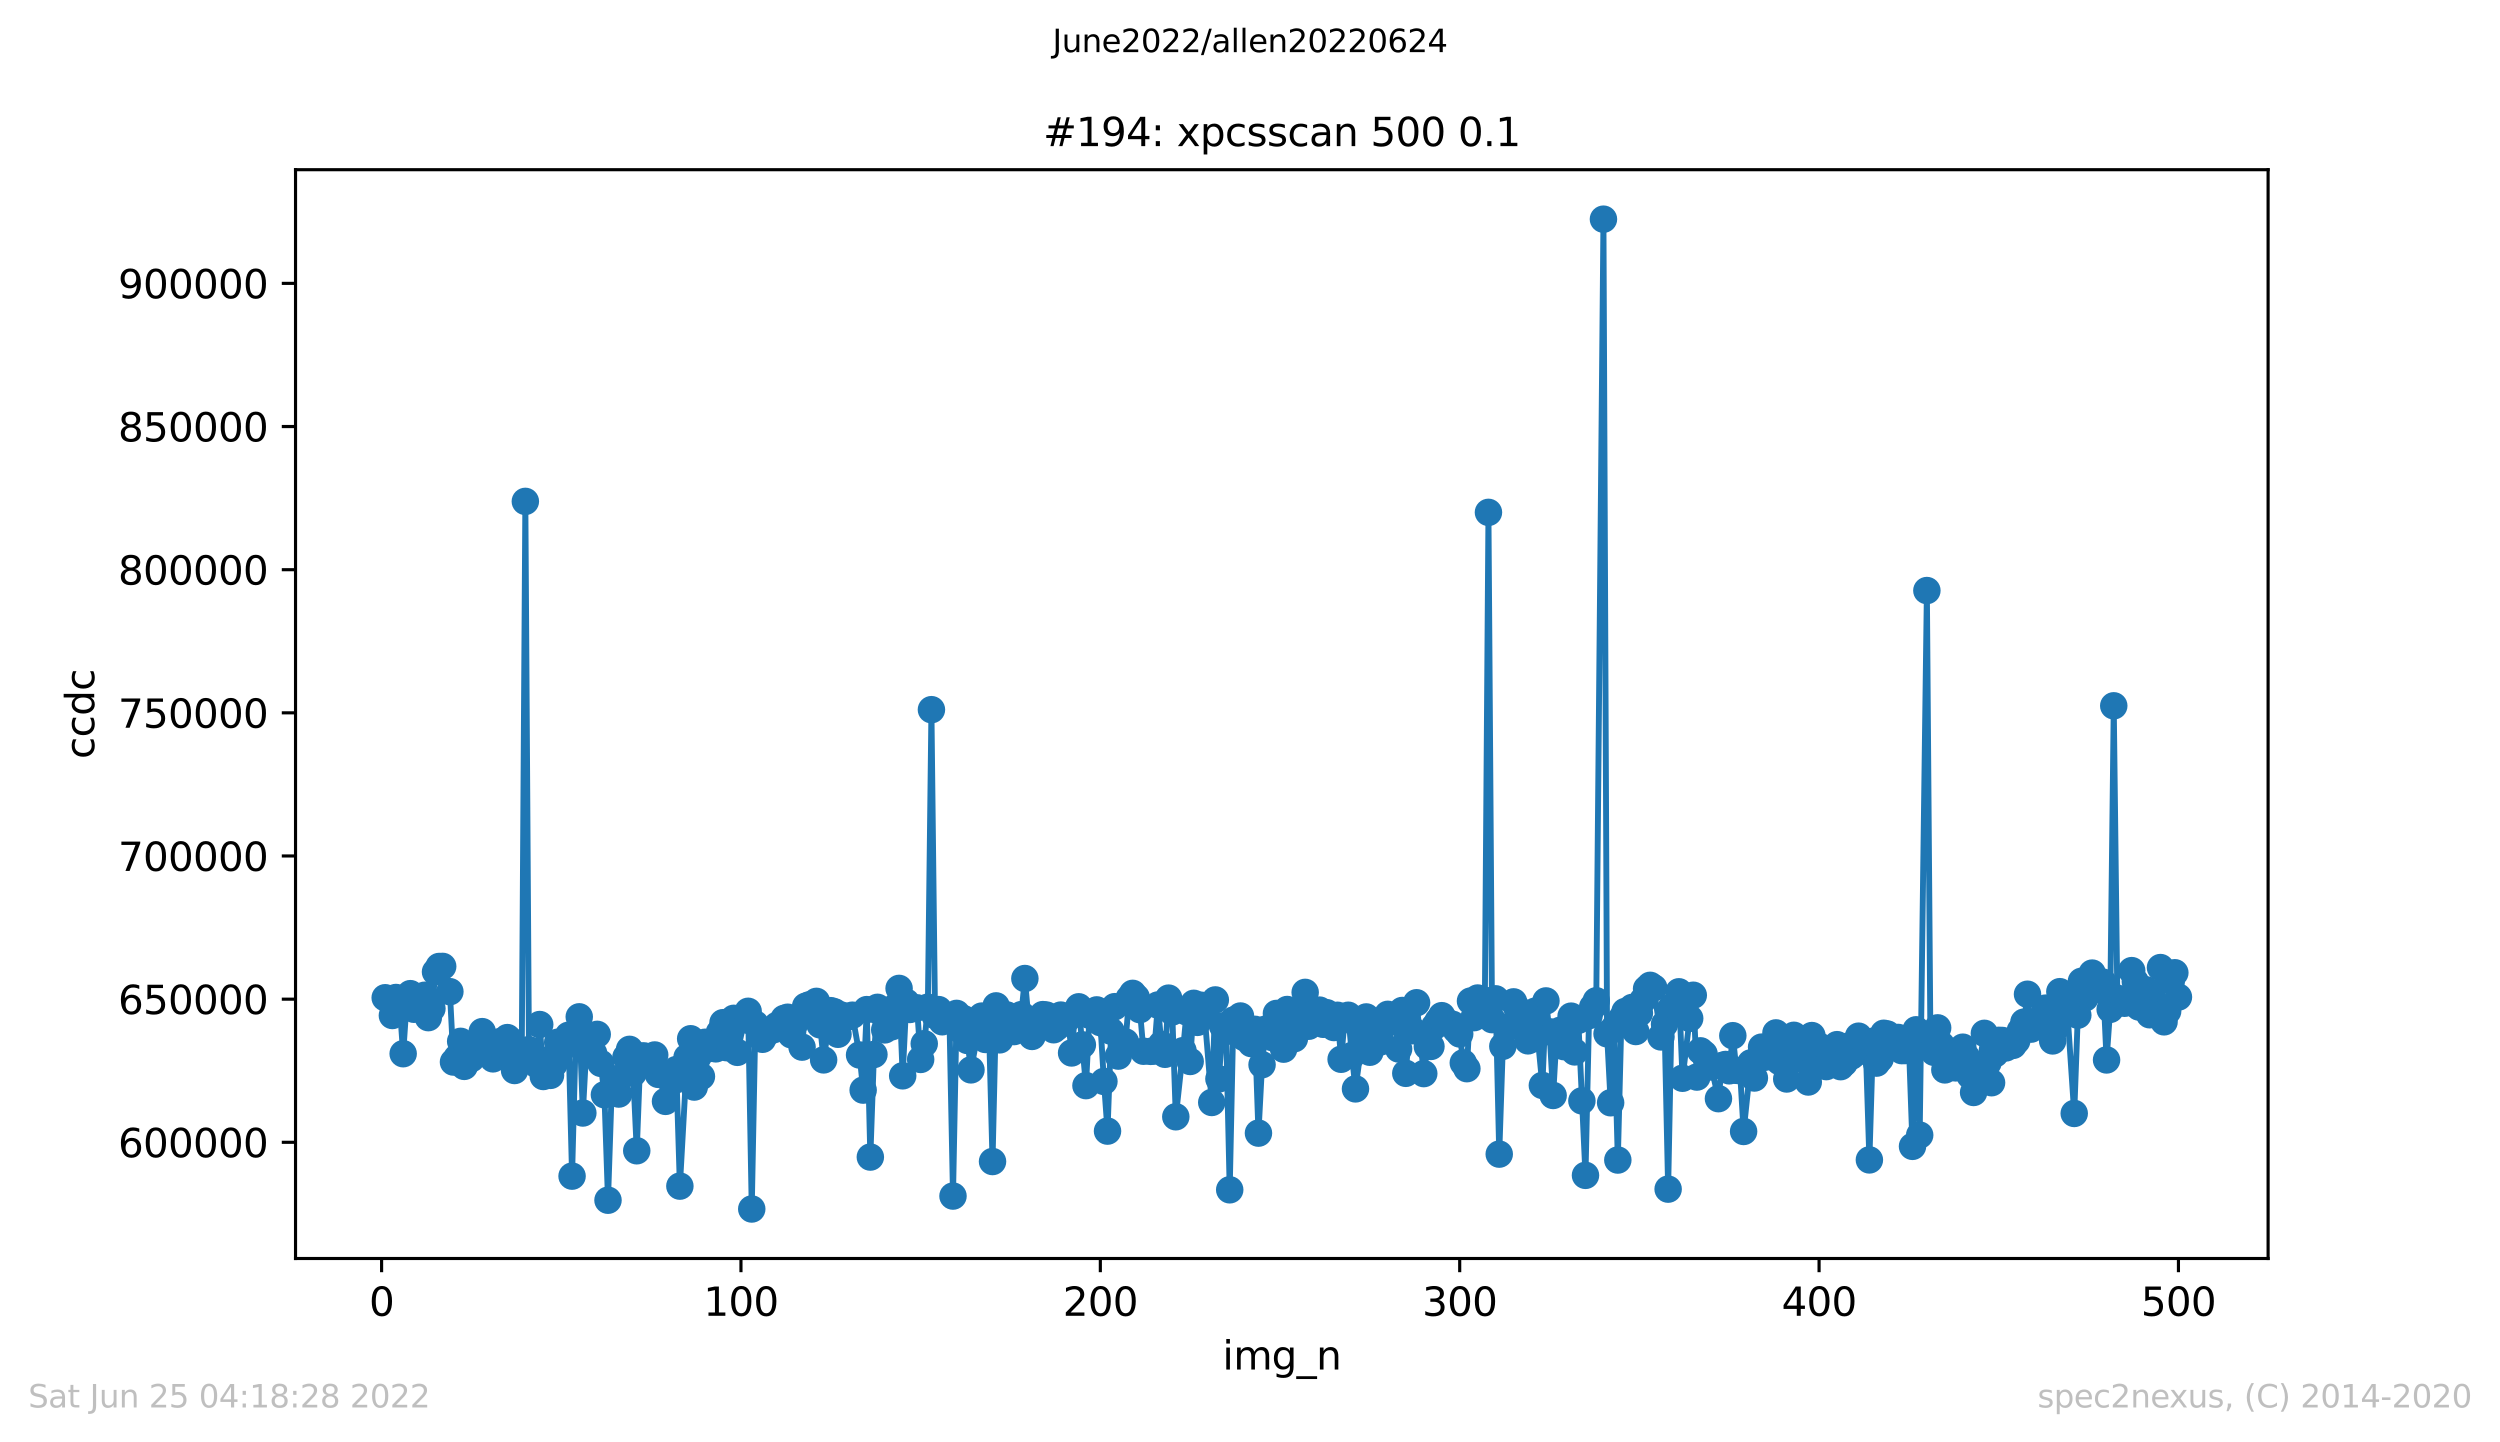 <?xml version="1.0" encoding="utf-8" standalone="no"?>
<!DOCTYPE svg PUBLIC "-//W3C//DTD SVG 1.1//EN"
  "http://www.w3.org/Graphics/SVG/1.1/DTD/svg11.dtd">
<svg xmlns:xlink="http://www.w3.org/1999/xlink" width="636.48pt" height="367.2pt" viewBox="0 0 636.48 367.2" xmlns="http://www.w3.org/2000/svg" version="1.1">
 <defs>
  <style type="text/css">*{stroke-linejoin: round; stroke-linecap: butt}</style>
 </defs>
 <g id="figure_1">
  <g id="patch_1">
   <path d="M 0 367.2 
L 636.48 367.2 
L 636.48 0 
L 0 0 
z
" style="fill: #ffffff"/>
  </g>
  <g id="axes_1">
   <g id="patch_2">
    <path d="M 75.24 320.4 
L 577.44 320.4 
L 577.44 43.2 
L 75.24 43.2 
z
" style="fill: #ffffff"/>
   </g>
   <g id="matplotlib.axis_1">
    <g id="xtick_1">
     <g id="line2d_1">
      <defs>
       <path id="ma76e4f6735" d="M 0 0 
L 0 3.5 
" style="stroke: #000000; stroke-width: 0.8"/>
      </defs>
      <g>
       <use xlink:href="#ma76e4f6735" x="97.152" y="320.4" style="stroke: #000000; stroke-width: 0.8"/>
      </g>
     </g>
     <g id="text_1">
      <!-- 0 -->
      <g transform="translate(93.971 334.998)scale(0.1 -0.1)">
       <defs>
        <path id="DejaVuSans-30" d="M 2034 4250 
Q 1547 4250 1301 3770 
Q 1056 3291 1056 2328 
Q 1056 1369 1301 889 
Q 1547 409 2034 409 
Q 2525 409 2770 889 
Q 3016 1369 3016 2328 
Q 3016 3291 2770 3770 
Q 2525 4250 2034 4250 
z
M 2034 4750 
Q 2819 4750 3233 4129 
Q 3647 3509 3647 2328 
Q 3647 1150 3233 529 
Q 2819 -91 2034 -91 
Q 1250 -91 836 529 
Q 422 1150 422 2328 
Q 422 3509 836 4129 
Q 1250 4750 2034 4750 
z
" transform="scale(0.016)"/>
       </defs>
       <use xlink:href="#DejaVuSans-30"/>
      </g>
     </g>
    </g>
    <g id="xtick_2">
     <g id="line2d_2">
      <g>
       <use xlink:href="#ma76e4f6735" x="188.644" y="320.4" style="stroke: #000000; stroke-width: 0.8"/>
      </g>
     </g>
     <g id="text_2">
      <!-- 100 -->
      <g transform="translate(179.101 334.998)scale(0.1 -0.1)">
       <defs>
        <path id="DejaVuSans-31" d="M 794 531 
L 1825 531 
L 1825 4091 
L 703 3866 
L 703 4441 
L 1819 4666 
L 2450 4666 
L 2450 531 
L 3481 531 
L 3481 0 
L 794 0 
L 794 531 
z
" transform="scale(0.016)"/>
       </defs>
       <use xlink:href="#DejaVuSans-31"/>
       <use xlink:href="#DejaVuSans-30" x="63.623"/>
       <use xlink:href="#DejaVuSans-30" x="127.246"/>
      </g>
     </g>
    </g>
    <g id="xtick_3">
     <g id="line2d_3">
      <g>
       <use xlink:href="#ma76e4f6735" x="280.137" y="320.4" style="stroke: #000000; stroke-width: 0.8"/>
      </g>
     </g>
     <g id="text_3">
      <!-- 200 -->
      <g transform="translate(270.593 334.998)scale(0.1 -0.1)">
       <defs>
        <path id="DejaVuSans-32" d="M 1228 531 
L 3431 531 
L 3431 0 
L 469 0 
L 469 531 
Q 828 903 1448 1529 
Q 2069 2156 2228 2338 
Q 2531 2678 2651 2914 
Q 2772 3150 2772 3378 
Q 2772 3750 2511 3984 
Q 2250 4219 1831 4219 
Q 1534 4219 1204 4116 
Q 875 4013 500 3803 
L 500 4441 
Q 881 4594 1212 4672 
Q 1544 4750 1819 4750 
Q 2544 4750 2975 4387 
Q 3406 4025 3406 3419 
Q 3406 3131 3298 2873 
Q 3191 2616 2906 2266 
Q 2828 2175 2409 1742 
Q 1991 1309 1228 531 
z
" transform="scale(0.016)"/>
       </defs>
       <use xlink:href="#DejaVuSans-32"/>
       <use xlink:href="#DejaVuSans-30" x="63.623"/>
       <use xlink:href="#DejaVuSans-30" x="127.246"/>
      </g>
     </g>
    </g>
    <g id="xtick_4">
     <g id="line2d_4">
      <g>
       <use xlink:href="#ma76e4f6735" x="371.629" y="320.4" style="stroke: #000000; stroke-width: 0.8"/>
      </g>
     </g>
     <g id="text_4">
      <!-- 300 -->
      <g transform="translate(362.085 334.998)scale(0.1 -0.1)">
       <defs>
        <path id="DejaVuSans-33" d="M 2597 2516 
Q 3050 2419 3304 2112 
Q 3559 1806 3559 1356 
Q 3559 666 3084 287 
Q 2609 -91 1734 -91 
Q 1441 -91 1130 -33 
Q 819 25 488 141 
L 488 750 
Q 750 597 1062 519 
Q 1375 441 1716 441 
Q 2309 441 2620 675 
Q 2931 909 2931 1356 
Q 2931 1769 2642 2001 
Q 2353 2234 1838 2234 
L 1294 2234 
L 1294 2753 
L 1863 2753 
Q 2328 2753 2575 2939 
Q 2822 3125 2822 3475 
Q 2822 3834 2567 4026 
Q 2313 4219 1838 4219 
Q 1578 4219 1281 4162 
Q 984 4106 628 3988 
L 628 4550 
Q 988 4650 1302 4700 
Q 1616 4750 1894 4750 
Q 2613 4750 3031 4423 
Q 3450 4097 3450 3541 
Q 3450 3153 3228 2886 
Q 3006 2619 2597 2516 
z
" transform="scale(0.016)"/>
       </defs>
       <use xlink:href="#DejaVuSans-33"/>
       <use xlink:href="#DejaVuSans-30" x="63.623"/>
       <use xlink:href="#DejaVuSans-30" x="127.246"/>
      </g>
     </g>
    </g>
    <g id="xtick_5">
     <g id="line2d_5">
      <g>
       <use xlink:href="#ma76e4f6735" x="463.121" y="320.4" style="stroke: #000000; stroke-width: 0.8"/>
      </g>
     </g>
     <g id="text_5">
      <!-- 400 -->
      <g transform="translate(453.577 334.998)scale(0.1 -0.1)">
       <defs>
        <path id="DejaVuSans-34" d="M 2419 4116 
L 825 1625 
L 2419 1625 
L 2419 4116 
z
M 2253 4666 
L 3047 4666 
L 3047 1625 
L 3713 1625 
L 3713 1100 
L 3047 1100 
L 3047 0 
L 2419 0 
L 2419 1100 
L 313 1100 
L 313 1709 
L 2253 4666 
z
" transform="scale(0.016)"/>
       </defs>
       <use xlink:href="#DejaVuSans-34"/>
       <use xlink:href="#DejaVuSans-30" x="63.623"/>
       <use xlink:href="#DejaVuSans-30" x="127.246"/>
      </g>
     </g>
    </g>
    <g id="xtick_6">
     <g id="line2d_6">
      <g>
       <use xlink:href="#ma76e4f6735" x="554.613" y="320.4" style="stroke: #000000; stroke-width: 0.8"/>
      </g>
     </g>
     <g id="text_6">
      <!-- 500 -->
      <g transform="translate(545.069 334.998)scale(0.1 -0.1)">
       <defs>
        <path id="DejaVuSans-35" d="M 691 4666 
L 3169 4666 
L 3169 4134 
L 1269 4134 
L 1269 2991 
Q 1406 3038 1543 3061 
Q 1681 3084 1819 3084 
Q 2600 3084 3056 2656 
Q 3513 2228 3513 1497 
Q 3513 744 3044 326 
Q 2575 -91 1722 -91 
Q 1428 -91 1123 -41 
Q 819 9 494 109 
L 494 744 
Q 775 591 1075 516 
Q 1375 441 1709 441 
Q 2250 441 2565 725 
Q 2881 1009 2881 1497 
Q 2881 1984 2565 2268 
Q 2250 2553 1709 2553 
Q 1456 2553 1204 2497 
Q 953 2441 691 2322 
L 691 4666 
z
" transform="scale(0.016)"/>
       </defs>
       <use xlink:href="#DejaVuSans-35"/>
       <use xlink:href="#DejaVuSans-30" x="63.623"/>
       <use xlink:href="#DejaVuSans-30" x="127.246"/>
      </g>
     </g>
    </g>
    <g id="text_7">
     <!-- img_n -->
     <g transform="translate(311.238 348.677)scale(0.1 -0.1)">
      <defs>
       <path id="DejaVuSans-69" d="M 603 3500 
L 1178 3500 
L 1178 0 
L 603 0 
L 603 3500 
z
M 603 4863 
L 1178 4863 
L 1178 4134 
L 603 4134 
L 603 4863 
z
" transform="scale(0.016)"/>
       <path id="DejaVuSans-6d" d="M 3328 2828 
Q 3544 3216 3844 3400 
Q 4144 3584 4550 3584 
Q 5097 3584 5394 3201 
Q 5691 2819 5691 2113 
L 5691 0 
L 5113 0 
L 5113 2094 
Q 5113 2597 4934 2840 
Q 4756 3084 4391 3084 
Q 3944 3084 3684 2787 
Q 3425 2491 3425 1978 
L 3425 0 
L 2847 0 
L 2847 2094 
Q 2847 2600 2669 2842 
Q 2491 3084 2119 3084 
Q 1678 3084 1418 2786 
Q 1159 2488 1159 1978 
L 1159 0 
L 581 0 
L 581 3500 
L 1159 3500 
L 1159 2956 
Q 1356 3278 1631 3431 
Q 1906 3584 2284 3584 
Q 2666 3584 2933 3390 
Q 3200 3197 3328 2828 
z
" transform="scale(0.016)"/>
       <path id="DejaVuSans-67" d="M 2906 1791 
Q 2906 2416 2648 2759 
Q 2391 3103 1925 3103 
Q 1463 3103 1205 2759 
Q 947 2416 947 1791 
Q 947 1169 1205 825 
Q 1463 481 1925 481 
Q 2391 481 2648 825 
Q 2906 1169 2906 1791 
z
M 3481 434 
Q 3481 -459 3084 -895 
Q 2688 -1331 1869 -1331 
Q 1566 -1331 1297 -1286 
Q 1028 -1241 775 -1147 
L 775 -588 
Q 1028 -725 1275 -790 
Q 1522 -856 1778 -856 
Q 2344 -856 2625 -561 
Q 2906 -266 2906 331 
L 2906 616 
Q 2728 306 2450 153 
Q 2172 0 1784 0 
Q 1141 0 747 490 
Q 353 981 353 1791 
Q 353 2603 747 3093 
Q 1141 3584 1784 3584 
Q 2172 3584 2450 3431 
Q 2728 3278 2906 2969 
L 2906 3500 
L 3481 3500 
L 3481 434 
z
" transform="scale(0.016)"/>
       <path id="DejaVuSans-5f" d="M 3263 -1063 
L 3263 -1509 
L -63 -1509 
L -63 -1063 
L 3263 -1063 
z
" transform="scale(0.016)"/>
       <path id="DejaVuSans-6e" d="M 3513 2113 
L 3513 0 
L 2938 0 
L 2938 2094 
Q 2938 2591 2744 2837 
Q 2550 3084 2163 3084 
Q 1697 3084 1428 2787 
Q 1159 2491 1159 1978 
L 1159 0 
L 581 0 
L 581 3500 
L 1159 3500 
L 1159 2956 
Q 1366 3272 1645 3428 
Q 1925 3584 2291 3584 
Q 2894 3584 3203 3211 
Q 3513 2838 3513 2113 
z
" transform="scale(0.016)"/>
      </defs>
      <use xlink:href="#DejaVuSans-69"/>
      <use xlink:href="#DejaVuSans-6d" x="27.783"/>
      <use xlink:href="#DejaVuSans-67" x="125.195"/>
      <use xlink:href="#DejaVuSans-5f" x="188.672"/>
      <use xlink:href="#DejaVuSans-6e" x="238.672"/>
     </g>
    </g>
   </g>
   <g id="matplotlib.axis_2">
    <g id="ytick_1">
     <g id="line2d_7">
      <defs>
       <path id="mbb106a9dcd" d="M 0 0 
L -3.5 0 
" style="stroke: #000000; stroke-width: 0.8"/>
      </defs>
      <g>
       <use xlink:href="#mbb106a9dcd" x="75.24" y="290.821" style="stroke: #000000; stroke-width: 0.8"/>
      </g>
     </g>
     <g id="text_8">
      <!-- 600000 -->
      <g transform="translate(30.065 294.62)scale(0.1 -0.1)">
       <defs>
        <path id="DejaVuSans-36" d="M 2113 2584 
Q 1688 2584 1439 2293 
Q 1191 2003 1191 1497 
Q 1191 994 1439 701 
Q 1688 409 2113 409 
Q 2538 409 2786 701 
Q 3034 994 3034 1497 
Q 3034 2003 2786 2293 
Q 2538 2584 2113 2584 
z
M 3366 4563 
L 3366 3988 
Q 3128 4100 2886 4159 
Q 2644 4219 2406 4219 
Q 1781 4219 1451 3797 
Q 1122 3375 1075 2522 
Q 1259 2794 1537 2939 
Q 1816 3084 2150 3084 
Q 2853 3084 3261 2657 
Q 3669 2231 3669 1497 
Q 3669 778 3244 343 
Q 2819 -91 2113 -91 
Q 1303 -91 875 529 
Q 447 1150 447 2328 
Q 447 3434 972 4092 
Q 1497 4750 2381 4750 
Q 2619 4750 2861 4703 
Q 3103 4656 3366 4563 
z
" transform="scale(0.016)"/>
       </defs>
       <use xlink:href="#DejaVuSans-36"/>
       <use xlink:href="#DejaVuSans-30" x="63.623"/>
       <use xlink:href="#DejaVuSans-30" x="127.246"/>
       <use xlink:href="#DejaVuSans-30" x="190.869"/>
       <use xlink:href="#DejaVuSans-30" x="254.492"/>
       <use xlink:href="#DejaVuSans-30" x="318.115"/>
      </g>
     </g>
    </g>
    <g id="ytick_2">
     <g id="line2d_8">
      <g>
       <use xlink:href="#mbb106a9dcd" x="75.24" y="254.375" style="stroke: #000000; stroke-width: 0.8"/>
      </g>
     </g>
     <g id="text_9">
      <!-- 650000 -->
      <g transform="translate(30.065 258.174)scale(0.1 -0.1)">
       <use xlink:href="#DejaVuSans-36"/>
       <use xlink:href="#DejaVuSans-35" x="63.623"/>
       <use xlink:href="#DejaVuSans-30" x="127.246"/>
       <use xlink:href="#DejaVuSans-30" x="190.869"/>
       <use xlink:href="#DejaVuSans-30" x="254.492"/>
       <use xlink:href="#DejaVuSans-30" x="318.115"/>
      </g>
     </g>
    </g>
    <g id="ytick_3">
     <g id="line2d_9">
      <g>
       <use xlink:href="#mbb106a9dcd" x="75.24" y="217.929" style="stroke: #000000; stroke-width: 0.8"/>
      </g>
     </g>
     <g id="text_10">
      <!-- 700000 -->
      <g transform="translate(30.065 221.728)scale(0.1 -0.1)">
       <defs>
        <path id="DejaVuSans-37" d="M 525 4666 
L 3525 4666 
L 3525 4397 
L 1831 0 
L 1172 0 
L 2766 4134 
L 525 4134 
L 525 4666 
z
" transform="scale(0.016)"/>
       </defs>
       <use xlink:href="#DejaVuSans-37"/>
       <use xlink:href="#DejaVuSans-30" x="63.623"/>
       <use xlink:href="#DejaVuSans-30" x="127.246"/>
       <use xlink:href="#DejaVuSans-30" x="190.869"/>
       <use xlink:href="#DejaVuSans-30" x="254.492"/>
       <use xlink:href="#DejaVuSans-30" x="318.115"/>
      </g>
     </g>
    </g>
    <g id="ytick_4">
     <g id="line2d_10">
      <g>
       <use xlink:href="#mbb106a9dcd" x="75.24" y="181.483" style="stroke: #000000; stroke-width: 0.8"/>
      </g>
     </g>
     <g id="text_11">
      <!-- 750000 -->
      <g transform="translate(30.065 185.283)scale(0.1 -0.1)">
       <use xlink:href="#DejaVuSans-37"/>
       <use xlink:href="#DejaVuSans-35" x="63.623"/>
       <use xlink:href="#DejaVuSans-30" x="127.246"/>
       <use xlink:href="#DejaVuSans-30" x="190.869"/>
       <use xlink:href="#DejaVuSans-30" x="254.492"/>
       <use xlink:href="#DejaVuSans-30" x="318.115"/>
      </g>
     </g>
    </g>
    <g id="ytick_5">
     <g id="line2d_11">
      <g>
       <use xlink:href="#mbb106a9dcd" x="75.24" y="145.038" style="stroke: #000000; stroke-width: 0.8"/>
      </g>
     </g>
     <g id="text_12">
      <!-- 800000 -->
      <g transform="translate(30.065 148.837)scale(0.1 -0.1)">
       <defs>
        <path id="DejaVuSans-38" d="M 2034 2216 
Q 1584 2216 1326 1975 
Q 1069 1734 1069 1313 
Q 1069 891 1326 650 
Q 1584 409 2034 409 
Q 2484 409 2743 651 
Q 3003 894 3003 1313 
Q 3003 1734 2745 1975 
Q 2488 2216 2034 2216 
z
M 1403 2484 
Q 997 2584 770 2862 
Q 544 3141 544 3541 
Q 544 4100 942 4425 
Q 1341 4750 2034 4750 
Q 2731 4750 3128 4425 
Q 3525 4100 3525 3541 
Q 3525 3141 3298 2862 
Q 3072 2584 2669 2484 
Q 3125 2378 3379 2068 
Q 3634 1759 3634 1313 
Q 3634 634 3220 271 
Q 2806 -91 2034 -91 
Q 1263 -91 848 271 
Q 434 634 434 1313 
Q 434 1759 690 2068 
Q 947 2378 1403 2484 
z
M 1172 3481 
Q 1172 3119 1398 2916 
Q 1625 2713 2034 2713 
Q 2441 2713 2670 2916 
Q 2900 3119 2900 3481 
Q 2900 3844 2670 4047 
Q 2441 4250 2034 4250 
Q 1625 4250 1398 4047 
Q 1172 3844 1172 3481 
z
" transform="scale(0.016)"/>
       </defs>
       <use xlink:href="#DejaVuSans-38"/>
       <use xlink:href="#DejaVuSans-30" x="63.623"/>
       <use xlink:href="#DejaVuSans-30" x="127.246"/>
       <use xlink:href="#DejaVuSans-30" x="190.869"/>
       <use xlink:href="#DejaVuSans-30" x="254.492"/>
       <use xlink:href="#DejaVuSans-30" x="318.115"/>
      </g>
     </g>
    </g>
    <g id="ytick_6">
     <g id="line2d_12">
      <g>
       <use xlink:href="#mbb106a9dcd" x="75.24" y="108.592" style="stroke: #000000; stroke-width: 0.8"/>
      </g>
     </g>
     <g id="text_13">
      <!-- 850000 -->
      <g transform="translate(30.065 112.391)scale(0.1 -0.1)">
       <use xlink:href="#DejaVuSans-38"/>
       <use xlink:href="#DejaVuSans-35" x="63.623"/>
       <use xlink:href="#DejaVuSans-30" x="127.246"/>
       <use xlink:href="#DejaVuSans-30" x="190.869"/>
       <use xlink:href="#DejaVuSans-30" x="254.492"/>
       <use xlink:href="#DejaVuSans-30" x="318.115"/>
      </g>
     </g>
    </g>
    <g id="ytick_7">
     <g id="line2d_13">
      <g>
       <use xlink:href="#mbb106a9dcd" x="75.24" y="72.146" style="stroke: #000000; stroke-width: 0.8"/>
      </g>
     </g>
     <g id="text_14">
      <!-- 900000 -->
      <g transform="translate(30.065 75.945)scale(0.1 -0.1)">
       <defs>
        <path id="DejaVuSans-39" d="M 703 97 
L 703 672 
Q 941 559 1184 500 
Q 1428 441 1663 441 
Q 2288 441 2617 861 
Q 2947 1281 2994 2138 
Q 2813 1869 2534 1725 
Q 2256 1581 1919 1581 
Q 1219 1581 811 2004 
Q 403 2428 403 3163 
Q 403 3881 828 4315 
Q 1253 4750 1959 4750 
Q 2769 4750 3195 4129 
Q 3622 3509 3622 2328 
Q 3622 1225 3098 567 
Q 2575 -91 1691 -91 
Q 1453 -91 1209 -44 
Q 966 3 703 97 
z
M 1959 2075 
Q 2384 2075 2632 2365 
Q 2881 2656 2881 3163 
Q 2881 3666 2632 3958 
Q 2384 4250 1959 4250 
Q 1534 4250 1286 3958 
Q 1038 3666 1038 3163 
Q 1038 2656 1286 2365 
Q 1534 2075 1959 2075 
z
" transform="scale(0.016)"/>
       </defs>
       <use xlink:href="#DejaVuSans-39"/>
       <use xlink:href="#DejaVuSans-30" x="63.623"/>
       <use xlink:href="#DejaVuSans-30" x="127.246"/>
       <use xlink:href="#DejaVuSans-30" x="190.869"/>
       <use xlink:href="#DejaVuSans-30" x="254.492"/>
       <use xlink:href="#DejaVuSans-30" x="318.115"/>
      </g>
     </g>
    </g>
    <g id="text_15">
     <!-- ccdc -->
     <g transform="translate(23.985 193.222)rotate(-90)scale(0.1 -0.1)">
      <defs>
       <path id="DejaVuSans-63" d="M 3122 3366 
L 3122 2828 
Q 2878 2963 2633 3030 
Q 2388 3097 2138 3097 
Q 1578 3097 1268 2742 
Q 959 2388 959 1747 
Q 959 1106 1268 751 
Q 1578 397 2138 397 
Q 2388 397 2633 464 
Q 2878 531 3122 666 
L 3122 134 
Q 2881 22 2623 -34 
Q 2366 -91 2075 -91 
Q 1284 -91 818 406 
Q 353 903 353 1747 
Q 353 2603 823 3093 
Q 1294 3584 2113 3584 
Q 2378 3584 2631 3529 
Q 2884 3475 3122 3366 
z
" transform="scale(0.016)"/>
       <path id="DejaVuSans-64" d="M 2906 2969 
L 2906 4863 
L 3481 4863 
L 3481 0 
L 2906 0 
L 2906 525 
Q 2725 213 2448 61 
Q 2172 -91 1784 -91 
Q 1150 -91 751 415 
Q 353 922 353 1747 
Q 353 2572 751 3078 
Q 1150 3584 1784 3584 
Q 2172 3584 2448 3432 
Q 2725 3281 2906 2969 
z
M 947 1747 
Q 947 1113 1208 752 
Q 1469 391 1925 391 
Q 2381 391 2643 752 
Q 2906 1113 2906 1747 
Q 2906 2381 2643 2742 
Q 2381 3103 1925 3103 
Q 1469 3103 1208 2742 
Q 947 2381 947 1747 
z
" transform="scale(0.016)"/>
      </defs>
      <use xlink:href="#DejaVuSans-63"/>
      <use xlink:href="#DejaVuSans-63" x="54.98"/>
      <use xlink:href="#DejaVuSans-64" x="109.961"/>
      <use xlink:href="#DejaVuSans-63" x="173.438"/>
     </g>
    </g>
   </g>
   <g id="line2d_14">
    <path d="M 98.067 254.018 
L 99.897 258.538 
L 100.812 253.958 
L 101.727 255.645 
L 102.642 268.267 
L 103.557 254.838 
L 104.472 252.978 
L 105.387 256.947 
L 107.216 256.749 
L 108.131 253.382 
L 109.046 259.084 
L 109.961 256.776 
L 110.876 247.431 
L 111.791 246.062 
L 112.706 246.042 
L 114.536 252.471 
L 115.451 270.387 
L 116.366 269.241 
L 117.281 265.118 
L 118.196 271.493 
L 119.11 267.072 
L 120.025 269.529 
L 121.855 266.623 
L 122.77 262.647 
L 123.685 268.067 
L 124.6 266.933 
L 125.515 269.576 
L 126.43 266.946 
L 127.345 265.182 
L 129.175 264.164 
L 130.089 264.992 
L 131.004 272.542 
L 131.919 268.826 
L 132.834 268.313 
L 133.749 127.651 
L 134.664 267.237 
L 136.494 270.929 
L 137.409 260.84 
L 138.324 274.067 
L 139.239 269.876 
L 140.154 273.782 
L 141.069 270.91 
L 141.983 265.352 
L 142.898 267.209 
L 144.728 263.577 
L 145.643 299.434 
L 146.558 264.362 
L 147.473 258.876 
L 148.388 283.362 
L 149.303 266.371 
L 151.133 268.175 
L 152.048 263.338 
L 153.877 278.711 
L 154.792 305.568 
L 155.707 278.253 
L 156.622 274.652 
L 157.537 278.536 
L 159.367 269.124 
L 160.282 267.158 
L 161.197 273.254 
L 162.112 292.978 
L 163.027 268.879 
L 163.942 268.822 
L 164.856 270.872 
L 166.686 268.59 
L 167.601 273.529 
L 168.516 273.47 
L 169.431 280.4 
L 170.346 274.683 
L 171.261 275.327 
L 172.176 272.305 
L 173.091 301.978 
L 174.921 269.166 
L 175.836 264.458 
L 176.75 276.757 
L 177.665 269.159 
L 178.58 274.056 
L 179.495 265.356 
L 180.41 266.972 
L 182.24 267.028 
L 183.155 262.86 
L 184.07 260.369 
L 184.985 266.728 
L 185.9 261.402 
L 186.815 259.258 
L 187.73 267.918 
L 189.559 259.616 
L 190.474 257.468 
L 191.389 307.8 
L 192.304 260.712 
L 193.219 262.064 
L 194.134 264.594 
L 195.049 263.134 
L 196.879 262.18 
L 197.794 261.06 
L 198.709 261.501 
L 199.623 259.286 
L 200.538 258.98 
L 201.453 263.453 
L 202.368 260.518 
L 204.198 266.59 
L 205.113 256.183 
L 206.028 255.83 
L 206.943 258.347 
L 207.858 254.94 
L 208.773 260.908 
L 209.688 269.84 
L 211.517 257.306 
L 212.432 257.601 
L 213.347 263.322 
L 214.262 258.455 
L 215.177 259.165 
L 217.007 258.461 
L 218.837 268.593 
L 219.752 277.535 
L 220.667 257.04 
L 221.582 294.579 
L 222.496 268.47 
L 223.411 256.457 
L 224.326 257.865 
L 225.241 262.202 
L 227.071 261.396 
L 228.901 251.641 
L 229.816 273.896 
L 230.731 255.141 
L 231.646 257.003 
L 233.476 256.59 
L 234.39 269.724 
L 235.305 265.719 
L 236.22 256.423 
L 237.135 180.679 
L 238.05 258.541 
L 238.965 257.035 
L 239.88 260.135 
L 241.71 258.963 
L 242.625 304.509 
L 243.54 258 
L 244.455 262.176 
L 245.37 259.353 
L 246.284 264.894 
L 247.199 272.379 
L 249.029 262.655 
L 249.944 258.688 
L 250.859 264.637 
L 251.774 261.12 
L 252.689 295.715 
L 253.604 256.089 
L 254.519 264.735 
L 256.349 258.398 
L 258.178 262.629 
L 259.093 261.163 
L 260.008 258.319 
L 260.923 249.124 
L 261.838 259.434 
L 262.753 263.868 
L 264.583 259.836 
L 265.498 258.312 
L 266.413 258.429 
L 267.328 259.961 
L 268.243 262.166 
L 269.157 261.436 
L 270.072 258.431 
L 271.902 259.231 
L 272.817 268.073 
L 273.732 257.81 
L 274.647 256.323 
L 276.477 276.392 
L 277.392 258.472 
L 279.222 257.112 
L 280.137 260.347 
L 281.051 275.327 
L 281.966 287.971 
L 282.881 262.537 
L 283.796 256.291 
L 284.711 268.874 
L 286.541 265.275 
L 287.456 254.165 
L 288.371 252.902 
L 289.286 253.921 
L 290.201 257.051 
L 291.116 267.636 
L 293.86 267.578 
L 294.775 255.872 
L 295.69 265.888 
L 296.605 268.417 
L 297.52 254.115 
L 298.435 257.643 
L 299.35 284.322 
L 301.18 267.499 
L 302.095 257.618 
L 303.01 270.24 
L 303.924 255.435 
L 304.839 260.29 
L 305.754 255.928 
L 306.669 258.313 
L 308.499 280.68 
L 309.414 254.576 
L 310.329 274.683 
L 311.244 261.187 
L 312.159 262.622 
L 313.074 302.915 
L 313.989 259.714 
L 315.818 258.667 
L 316.733 264.158 
L 317.648 261.757 
L 318.563 265.688 
L 319.478 262.058 
L 320.393 288.484 
L 321.308 271.068 
L 322.223 262.014 
L 324.053 264.213 
L 324.968 258.019 
L 325.883 258.838 
L 326.797 267.108 
L 327.712 257.014 
L 328.627 258.433 
L 329.542 264.444 
L 331.372 258.455 
L 332.287 252.652 
L 333.202 261.274 
L 334.117 257.121 
L 335.032 257.428 
L 335.947 257.167 
L 336.862 260.776 
L 337.777 257.827 
L 339.606 261.603 
L 340.521 258.484 
L 341.436 269.681 
L 342.351 259.484 
L 343.266 258.474 
L 344.181 268.725 
L 345.096 277.221 
L 346.926 263.679 
L 347.841 258.907 
L 348.756 267.894 
L 349.67 263.501 
L 350.585 261.527 
L 351.5 265.247 
L 352.415 261.12 
L 353.33 258.242 
L 355.16 259.684 
L 356.075 267.061 
L 356.99 257.264 
L 357.905 273.261 
L 358.82 261.318 
L 359.735 262.411 
L 360.65 255.293 
L 362.479 273.331 
L 363.394 266.436 
L 364.309 266.413 
L 365.224 261.308 
L 367.054 258.582 
L 367.969 259.911 
L 369.799 260.773 
L 370.714 262.221 
L 371.629 263.235 
L 372.543 270.593 
L 373.458 272.077 
L 374.373 254.869 
L 375.288 259.084 
L 376.203 254.089 
L 378.033 254.707 
L 378.948 130.446 
L 379.863 259.59 
L 380.778 254.294 
L 381.693 293.83 
L 382.608 266.376 
L 384.437 261.258 
L 385.352 255.067 
L 386.267 256.755 
L 387.182 261.255 
L 388.097 262.259 
L 389.012 264.992 
L 389.927 264.564 
L 390.842 257.434 
L 392.672 276.34 
L 393.587 254.827 
L 394.502 262.687 
L 395.417 278.897 
L 396.331 263.058 
L 397.246 262.295 
L 398.161 266.464 
L 399.991 258.702 
L 400.906 267.808 
L 401.821 259.766 
L 403.651 299.236 
L 404.566 258.572 
L 405.481 256.371 
L 406.396 254.786 
L 408.225 55.8 
L 409.14 263.201 
L 410.055 280.753 
L 410.97 261.671 
L 411.885 295.337 
L 412.8 259.354 
L 413.715 257.526 
L 415.545 256.483 
L 416.46 262.615 
L 417.375 257.934 
L 418.29 254.61 
L 419.204 251.737 
L 420.119 250.859 
L 421.034 251.486 
L 422.864 263.991 
L 423.779 260.766 
L 424.694 302.744 
L 425.609 256.318 
L 426.524 256.075 
L 427.439 252.502 
L 428.354 274.516 
L 430.184 259.273 
L 431.098 253.381 
L 432.013 274.212 
L 432.928 267.534 
L 433.843 268.321 
L 434.758 271.351 
L 435.673 271.64 
L 437.503 279.713 
L 438.418 271.273 
L 439.333 271.008 
L 440.248 272.623 
L 441.163 263.679 
L 442.077 272.502 
L 442.992 272.588 
L 443.907 288.06 
L 445.737 270.603 
L 446.652 274.452 
L 447.567 269.807 
L 448.482 266.591 
L 449.397 269.144 
L 450.312 266.331 
L 452.142 262.969 
L 453.057 270.266 
L 453.971 266.35 
L 454.886 274.699 
L 455.801 269.712 
L 456.716 263.58 
L 457.631 269.495 
L 458.546 268.312 
L 460.376 275.471 
L 461.291 263.647 
L 462.206 270.805 
L 463.121 266.303 
L 464.036 269.574 
L 464.95 271.549 
L 466.78 270.145 
L 467.695 265.963 
L 468.61 271.566 
L 469.525 270.646 
L 470.44 266.368 
L 471.355 268.903 
L 472.27 268.185 
L 473.185 263.802 
L 475.015 266.656 
L 475.93 295.302 
L 476.844 265.104 
L 477.759 270.66 
L 478.674 269.553 
L 479.589 263.062 
L 480.504 263.257 
L 482.334 265.27 
L 483.249 264.126 
L 484.164 267.48 
L 485.079 267.46 
L 485.994 266.184 
L 486.909 291.853 
L 487.824 262.179 
L 488.738 288.988 
L 490.568 150.352 
L 491.483 266.598 
L 492.398 267.918 
L 493.313 261.683 
L 494.228 265.978 
L 495.143 272.386 
L 496.058 268.033 
L 497.888 271.872 
L 498.803 267.731 
L 499.717 266.606 
L 500.632 269.06 
L 502.462 278.132 
L 503.377 274.017 
L 505.207 263.077 
L 506.122 270.581 
L 507.037 275.651 
L 507.952 268.302 
L 508.867 264.863 
L 509.782 264.896 
L 510.697 266.788 
L 512.526 266.142 
L 513.441 264.99 
L 514.356 262.41 
L 515.271 260.233 
L 516.186 253.125 
L 517.101 262.006 
L 518.016 260.477 
L 519.846 259.046 
L 520.761 256.666 
L 521.676 259.009 
L 522.591 265.011 
L 523.505 261.536 
L 524.42 252.473 
L 525.335 254.635 
L 526.25 256.29 
L 528.08 283.475 
L 528.995 258.458 
L 529.91 249.836 
L 530.825 254.083 
L 531.74 251.452 
L 532.655 247.741 
L 533.57 251.956 
L 535.399 250.049 
L 536.314 269.853 
L 537.229 256.979 
L 538.144 179.695 
L 539.059 254.133 
L 540.889 255.422 
L 542.719 247.113 
L 543.634 249.934 
L 544.549 256.376 
L 545.464 254.596 
L 546.378 252.001 
L 547.293 258.35 
L 548.208 255.113 
L 550.038 246.335 
L 550.953 260.151 
L 551.868 257.443 
L 552.783 249.841 
L 553.698 247.657 
L 554.613 253.838 
L 554.613 253.838 
" clip-path="url(#pb5814a7c65)" style="fill: none; stroke: #1f77b4; stroke-width: 1.5; stroke-linecap: square"/>
    <defs>
     <path id="m82b586bcd4" d="M 0 3 
C 0.796 3 1.559 2.684 2.121 2.121 
C 2.684 1.559 3 0.796 3 0 
C 3 -0.796 2.684 -1.559 2.121 -2.121 
C 1.559 -2.684 0.796 -3 0 -3 
C -0.796 -3 -1.559 -2.684 -2.121 -2.121 
C -2.684 -1.559 -3 -0.796 -3 0 
C -3 0.796 -2.684 1.559 -2.121 2.121 
C -1.559 2.684 -0.796 3 0 3 
z
" style="stroke: #1f77b4"/>
    </defs>
    <g clip-path="url(#pb5814a7c65)">
     <use xlink:href="#m82b586bcd4" x="98.067" y="254.018" style="fill: #1f77b4; stroke: #1f77b4"/>
     <use xlink:href="#m82b586bcd4" x="99.897" y="258.538" style="fill: #1f77b4; stroke: #1f77b4"/>
     <use xlink:href="#m82b586bcd4" x="100.812" y="253.958" style="fill: #1f77b4; stroke: #1f77b4"/>
     <use xlink:href="#m82b586bcd4" x="101.727" y="255.645" style="fill: #1f77b4; stroke: #1f77b4"/>
     <use xlink:href="#m82b586bcd4" x="102.642" y="268.267" style="fill: #1f77b4; stroke: #1f77b4"/>
     <use xlink:href="#m82b586bcd4" x="103.557" y="254.838" style="fill: #1f77b4; stroke: #1f77b4"/>
     <use xlink:href="#m82b586bcd4" x="104.472" y="252.978" style="fill: #1f77b4; stroke: #1f77b4"/>
     <use xlink:href="#m82b586bcd4" x="105.387" y="256.947" style="fill: #1f77b4; stroke: #1f77b4"/>
     <use xlink:href="#m82b586bcd4" x="107.216" y="256.749" style="fill: #1f77b4; stroke: #1f77b4"/>
     <use xlink:href="#m82b586bcd4" x="108.131" y="253.382" style="fill: #1f77b4; stroke: #1f77b4"/>
     <use xlink:href="#m82b586bcd4" x="109.046" y="259.084" style="fill: #1f77b4; stroke: #1f77b4"/>
     <use xlink:href="#m82b586bcd4" x="109.961" y="256.776" style="fill: #1f77b4; stroke: #1f77b4"/>
     <use xlink:href="#m82b586bcd4" x="110.876" y="247.431" style="fill: #1f77b4; stroke: #1f77b4"/>
     <use xlink:href="#m82b586bcd4" x="111.791" y="246.062" style="fill: #1f77b4; stroke: #1f77b4"/>
     <use xlink:href="#m82b586bcd4" x="112.706" y="246.042" style="fill: #1f77b4; stroke: #1f77b4"/>
     <use xlink:href="#m82b586bcd4" x="114.536" y="252.471" style="fill: #1f77b4; stroke: #1f77b4"/>
     <use xlink:href="#m82b586bcd4" x="115.451" y="270.387" style="fill: #1f77b4; stroke: #1f77b4"/>
     <use xlink:href="#m82b586bcd4" x="116.366" y="269.241" style="fill: #1f77b4; stroke: #1f77b4"/>
     <use xlink:href="#m82b586bcd4" x="117.281" y="265.118" style="fill: #1f77b4; stroke: #1f77b4"/>
     <use xlink:href="#m82b586bcd4" x="118.196" y="271.493" style="fill: #1f77b4; stroke: #1f77b4"/>
     <use xlink:href="#m82b586bcd4" x="119.11" y="267.072" style="fill: #1f77b4; stroke: #1f77b4"/>
     <use xlink:href="#m82b586bcd4" x="120.025" y="269.529" style="fill: #1f77b4; stroke: #1f77b4"/>
     <use xlink:href="#m82b586bcd4" x="121.855" y="266.623" style="fill: #1f77b4; stroke: #1f77b4"/>
     <use xlink:href="#m82b586bcd4" x="122.77" y="262.647" style="fill: #1f77b4; stroke: #1f77b4"/>
     <use xlink:href="#m82b586bcd4" x="123.685" y="268.067" style="fill: #1f77b4; stroke: #1f77b4"/>
     <use xlink:href="#m82b586bcd4" x="124.6" y="266.933" style="fill: #1f77b4; stroke: #1f77b4"/>
     <use xlink:href="#m82b586bcd4" x="125.515" y="269.576" style="fill: #1f77b4; stroke: #1f77b4"/>
     <use xlink:href="#m82b586bcd4" x="126.43" y="266.946" style="fill: #1f77b4; stroke: #1f77b4"/>
     <use xlink:href="#m82b586bcd4" x="127.345" y="265.182" style="fill: #1f77b4; stroke: #1f77b4"/>
     <use xlink:href="#m82b586bcd4" x="129.175" y="264.164" style="fill: #1f77b4; stroke: #1f77b4"/>
     <use xlink:href="#m82b586bcd4" x="130.089" y="264.992" style="fill: #1f77b4; stroke: #1f77b4"/>
     <use xlink:href="#m82b586bcd4" x="131.004" y="272.542" style="fill: #1f77b4; stroke: #1f77b4"/>
     <use xlink:href="#m82b586bcd4" x="131.919" y="268.826" style="fill: #1f77b4; stroke: #1f77b4"/>
     <use xlink:href="#m82b586bcd4" x="132.834" y="268.313" style="fill: #1f77b4; stroke: #1f77b4"/>
     <use xlink:href="#m82b586bcd4" x="133.749" y="127.651" style="fill: #1f77b4; stroke: #1f77b4"/>
     <use xlink:href="#m82b586bcd4" x="134.664" y="267.237" style="fill: #1f77b4; stroke: #1f77b4"/>
     <use xlink:href="#m82b586bcd4" x="136.494" y="270.929" style="fill: #1f77b4; stroke: #1f77b4"/>
     <use xlink:href="#m82b586bcd4" x="137.409" y="260.84" style="fill: #1f77b4; stroke: #1f77b4"/>
     <use xlink:href="#m82b586bcd4" x="138.324" y="274.067" style="fill: #1f77b4; stroke: #1f77b4"/>
     <use xlink:href="#m82b586bcd4" x="139.239" y="269.876" style="fill: #1f77b4; stroke: #1f77b4"/>
     <use xlink:href="#m82b586bcd4" x="140.154" y="273.782" style="fill: #1f77b4; stroke: #1f77b4"/>
     <use xlink:href="#m82b586bcd4" x="141.069" y="270.91" style="fill: #1f77b4; stroke: #1f77b4"/>
     <use xlink:href="#m82b586bcd4" x="141.983" y="265.352" style="fill: #1f77b4; stroke: #1f77b4"/>
     <use xlink:href="#m82b586bcd4" x="142.898" y="267.209" style="fill: #1f77b4; stroke: #1f77b4"/>
     <use xlink:href="#m82b586bcd4" x="144.728" y="263.577" style="fill: #1f77b4; stroke: #1f77b4"/>
     <use xlink:href="#m82b586bcd4" x="145.643" y="299.434" style="fill: #1f77b4; stroke: #1f77b4"/>
     <use xlink:href="#m82b586bcd4" x="146.558" y="264.362" style="fill: #1f77b4; stroke: #1f77b4"/>
     <use xlink:href="#m82b586bcd4" x="147.473" y="258.876" style="fill: #1f77b4; stroke: #1f77b4"/>
     <use xlink:href="#m82b586bcd4" x="148.388" y="283.362" style="fill: #1f77b4; stroke: #1f77b4"/>
     <use xlink:href="#m82b586bcd4" x="149.303" y="266.371" style="fill: #1f77b4; stroke: #1f77b4"/>
     <use xlink:href="#m82b586bcd4" x="151.133" y="268.175" style="fill: #1f77b4; stroke: #1f77b4"/>
     <use xlink:href="#m82b586bcd4" x="152.048" y="263.338" style="fill: #1f77b4; stroke: #1f77b4"/>
     <use xlink:href="#m82b586bcd4" x="152.963" y="270.723" style="fill: #1f77b4; stroke: #1f77b4"/>
     <use xlink:href="#m82b586bcd4" x="153.877" y="278.711" style="fill: #1f77b4; stroke: #1f77b4"/>
     <use xlink:href="#m82b586bcd4" x="154.792" y="305.568" style="fill: #1f77b4; stroke: #1f77b4"/>
     <use xlink:href="#m82b586bcd4" x="155.707" y="278.253" style="fill: #1f77b4; stroke: #1f77b4"/>
     <use xlink:href="#m82b586bcd4" x="156.622" y="274.652" style="fill: #1f77b4; stroke: #1f77b4"/>
     <use xlink:href="#m82b586bcd4" x="157.537" y="278.536" style="fill: #1f77b4; stroke: #1f77b4"/>
     <use xlink:href="#m82b586bcd4" x="159.367" y="269.124" style="fill: #1f77b4; stroke: #1f77b4"/>
     <use xlink:href="#m82b586bcd4" x="160.282" y="267.158" style="fill: #1f77b4; stroke: #1f77b4"/>
     <use xlink:href="#m82b586bcd4" x="161.197" y="273.254" style="fill: #1f77b4; stroke: #1f77b4"/>
     <use xlink:href="#m82b586bcd4" x="162.112" y="292.978" style="fill: #1f77b4; stroke: #1f77b4"/>
     <use xlink:href="#m82b586bcd4" x="163.027" y="268.879" style="fill: #1f77b4; stroke: #1f77b4"/>
     <use xlink:href="#m82b586bcd4" x="163.942" y="268.822" style="fill: #1f77b4; stroke: #1f77b4"/>
     <use xlink:href="#m82b586bcd4" x="164.856" y="270.872" style="fill: #1f77b4; stroke: #1f77b4"/>
     <use xlink:href="#m82b586bcd4" x="166.686" y="268.59" style="fill: #1f77b4; stroke: #1f77b4"/>
     <use xlink:href="#m82b586bcd4" x="167.601" y="273.529" style="fill: #1f77b4; stroke: #1f77b4"/>
     <use xlink:href="#m82b586bcd4" x="168.516" y="273.47" style="fill: #1f77b4; stroke: #1f77b4"/>
     <use xlink:href="#m82b586bcd4" x="169.431" y="280.4" style="fill: #1f77b4; stroke: #1f77b4"/>
     <use xlink:href="#m82b586bcd4" x="170.346" y="274.683" style="fill: #1f77b4; stroke: #1f77b4"/>
     <use xlink:href="#m82b586bcd4" x="171.261" y="275.327" style="fill: #1f77b4; stroke: #1f77b4"/>
     <use xlink:href="#m82b586bcd4" x="172.176" y="272.305" style="fill: #1f77b4; stroke: #1f77b4"/>
     <use xlink:href="#m82b586bcd4" x="173.091" y="301.978" style="fill: #1f77b4; stroke: #1f77b4"/>
     <use xlink:href="#m82b586bcd4" x="174.921" y="269.166" style="fill: #1f77b4; stroke: #1f77b4"/>
     <use xlink:href="#m82b586bcd4" x="175.836" y="264.458" style="fill: #1f77b4; stroke: #1f77b4"/>
     <use xlink:href="#m82b586bcd4" x="176.75" y="276.757" style="fill: #1f77b4; stroke: #1f77b4"/>
     <use xlink:href="#m82b586bcd4" x="177.665" y="269.159" style="fill: #1f77b4; stroke: #1f77b4"/>
     <use xlink:href="#m82b586bcd4" x="178.58" y="274.056" style="fill: #1f77b4; stroke: #1f77b4"/>
     <use xlink:href="#m82b586bcd4" x="179.495" y="265.356" style="fill: #1f77b4; stroke: #1f77b4"/>
     <use xlink:href="#m82b586bcd4" x="180.41" y="266.972" style="fill: #1f77b4; stroke: #1f77b4"/>
     <use xlink:href="#m82b586bcd4" x="182.24" y="267.028" style="fill: #1f77b4; stroke: #1f77b4"/>
     <use xlink:href="#m82b586bcd4" x="183.155" y="262.86" style="fill: #1f77b4; stroke: #1f77b4"/>
     <use xlink:href="#m82b586bcd4" x="184.07" y="260.369" style="fill: #1f77b4; stroke: #1f77b4"/>
     <use xlink:href="#m82b586bcd4" x="184.985" y="266.728" style="fill: #1f77b4; stroke: #1f77b4"/>
     <use xlink:href="#m82b586bcd4" x="185.9" y="261.402" style="fill: #1f77b4; stroke: #1f77b4"/>
     <use xlink:href="#m82b586bcd4" x="186.815" y="259.258" style="fill: #1f77b4; stroke: #1f77b4"/>
     <use xlink:href="#m82b586bcd4" x="187.73" y="267.918" style="fill: #1f77b4; stroke: #1f77b4"/>
     <use xlink:href="#m82b586bcd4" x="189.559" y="259.616" style="fill: #1f77b4; stroke: #1f77b4"/>
     <use xlink:href="#m82b586bcd4" x="190.474" y="257.468" style="fill: #1f77b4; stroke: #1f77b4"/>
     <use xlink:href="#m82b586bcd4" x="191.389" y="307.8" style="fill: #1f77b4; stroke: #1f77b4"/>
     <use xlink:href="#m82b586bcd4" x="192.304" y="260.712" style="fill: #1f77b4; stroke: #1f77b4"/>
     <use xlink:href="#m82b586bcd4" x="193.219" y="262.064" style="fill: #1f77b4; stroke: #1f77b4"/>
     <use xlink:href="#m82b586bcd4" x="194.134" y="264.594" style="fill: #1f77b4; stroke: #1f77b4"/>
     <use xlink:href="#m82b586bcd4" x="195.049" y="263.134" style="fill: #1f77b4; stroke: #1f77b4"/>
     <use xlink:href="#m82b586bcd4" x="196.879" y="262.18" style="fill: #1f77b4; stroke: #1f77b4"/>
     <use xlink:href="#m82b586bcd4" x="197.794" y="261.06" style="fill: #1f77b4; stroke: #1f77b4"/>
     <use xlink:href="#m82b586bcd4" x="198.709" y="261.501" style="fill: #1f77b4; stroke: #1f77b4"/>
     <use xlink:href="#m82b586bcd4" x="199.623" y="259.286" style="fill: #1f77b4; stroke: #1f77b4"/>
     <use xlink:href="#m82b586bcd4" x="200.538" y="258.98" style="fill: #1f77b4; stroke: #1f77b4"/>
     <use xlink:href="#m82b586bcd4" x="201.453" y="263.453" style="fill: #1f77b4; stroke: #1f77b4"/>
     <use xlink:href="#m82b586bcd4" x="202.368" y="260.518" style="fill: #1f77b4; stroke: #1f77b4"/>
     <use xlink:href="#m82b586bcd4" x="204.198" y="266.59" style="fill: #1f77b4; stroke: #1f77b4"/>
     <use xlink:href="#m82b586bcd4" x="205.113" y="256.183" style="fill: #1f77b4; stroke: #1f77b4"/>
     <use xlink:href="#m82b586bcd4" x="206.028" y="255.83" style="fill: #1f77b4; stroke: #1f77b4"/>
     <use xlink:href="#m82b586bcd4" x="206.943" y="258.347" style="fill: #1f77b4; stroke: #1f77b4"/>
     <use xlink:href="#m82b586bcd4" x="207.858" y="254.94" style="fill: #1f77b4; stroke: #1f77b4"/>
     <use xlink:href="#m82b586bcd4" x="208.773" y="260.908" style="fill: #1f77b4; stroke: #1f77b4"/>
     <use xlink:href="#m82b586bcd4" x="209.688" y="269.84" style="fill: #1f77b4; stroke: #1f77b4"/>
     <use xlink:href="#m82b586bcd4" x="211.517" y="257.306" style="fill: #1f77b4; stroke: #1f77b4"/>
     <use xlink:href="#m82b586bcd4" x="212.432" y="257.601" style="fill: #1f77b4; stroke: #1f77b4"/>
     <use xlink:href="#m82b586bcd4" x="213.347" y="263.322" style="fill: #1f77b4; stroke: #1f77b4"/>
     <use xlink:href="#m82b586bcd4" x="214.262" y="258.455" style="fill: #1f77b4; stroke: #1f77b4"/>
     <use xlink:href="#m82b586bcd4" x="215.177" y="259.165" style="fill: #1f77b4; stroke: #1f77b4"/>
     <use xlink:href="#m82b586bcd4" x="216.092" y="258.798" style="fill: #1f77b4; stroke: #1f77b4"/>
     <use xlink:href="#m82b586bcd4" x="217.007" y="258.461" style="fill: #1f77b4; stroke: #1f77b4"/>
     <use xlink:href="#m82b586bcd4" x="218.837" y="268.593" style="fill: #1f77b4; stroke: #1f77b4"/>
     <use xlink:href="#m82b586bcd4" x="219.752" y="277.535" style="fill: #1f77b4; stroke: #1f77b4"/>
     <use xlink:href="#m82b586bcd4" x="220.667" y="257.04" style="fill: #1f77b4; stroke: #1f77b4"/>
     <use xlink:href="#m82b586bcd4" x="221.582" y="294.579" style="fill: #1f77b4; stroke: #1f77b4"/>
     <use xlink:href="#m82b586bcd4" x="222.496" y="268.47" style="fill: #1f77b4; stroke: #1f77b4"/>
     <use xlink:href="#m82b586bcd4" x="223.411" y="256.457" style="fill: #1f77b4; stroke: #1f77b4"/>
     <use xlink:href="#m82b586bcd4" x="224.326" y="257.865" style="fill: #1f77b4; stroke: #1f77b4"/>
     <use xlink:href="#m82b586bcd4" x="225.241" y="262.202" style="fill: #1f77b4; stroke: #1f77b4"/>
     <use xlink:href="#m82b586bcd4" x="227.071" y="261.396" style="fill: #1f77b4; stroke: #1f77b4"/>
     <use xlink:href="#m82b586bcd4" x="227.986" y="256.301" style="fill: #1f77b4; stroke: #1f77b4"/>
     <use xlink:href="#m82b586bcd4" x="228.901" y="251.641" style="fill: #1f77b4; stroke: #1f77b4"/>
     <use xlink:href="#m82b586bcd4" x="229.816" y="273.896" style="fill: #1f77b4; stroke: #1f77b4"/>
     <use xlink:href="#m82b586bcd4" x="230.731" y="255.141" style="fill: #1f77b4; stroke: #1f77b4"/>
     <use xlink:href="#m82b586bcd4" x="231.646" y="257.003" style="fill: #1f77b4; stroke: #1f77b4"/>
     <use xlink:href="#m82b586bcd4" x="233.476" y="256.59" style="fill: #1f77b4; stroke: #1f77b4"/>
     <use xlink:href="#m82b586bcd4" x="234.39" y="269.724" style="fill: #1f77b4; stroke: #1f77b4"/>
     <use xlink:href="#m82b586bcd4" x="235.305" y="265.719" style="fill: #1f77b4; stroke: #1f77b4"/>
     <use xlink:href="#m82b586bcd4" x="236.22" y="256.423" style="fill: #1f77b4; stroke: #1f77b4"/>
     <use xlink:href="#m82b586bcd4" x="237.135" y="180.679" style="fill: #1f77b4; stroke: #1f77b4"/>
     <use xlink:href="#m82b586bcd4" x="238.05" y="258.541" style="fill: #1f77b4; stroke: #1f77b4"/>
     <use xlink:href="#m82b586bcd4" x="238.965" y="257.035" style="fill: #1f77b4; stroke: #1f77b4"/>
     <use xlink:href="#m82b586bcd4" x="239.88" y="260.135" style="fill: #1f77b4; stroke: #1f77b4"/>
     <use xlink:href="#m82b586bcd4" x="241.71" y="258.963" style="fill: #1f77b4; stroke: #1f77b4"/>
     <use xlink:href="#m82b586bcd4" x="242.625" y="304.509" style="fill: #1f77b4; stroke: #1f77b4"/>
     <use xlink:href="#m82b586bcd4" x="243.54" y="258" style="fill: #1f77b4; stroke: #1f77b4"/>
     <use xlink:href="#m82b586bcd4" x="244.455" y="262.176" style="fill: #1f77b4; stroke: #1f77b4"/>
     <use xlink:href="#m82b586bcd4" x="245.37" y="259.353" style="fill: #1f77b4; stroke: #1f77b4"/>
     <use xlink:href="#m82b586bcd4" x="246.284" y="264.894" style="fill: #1f77b4; stroke: #1f77b4"/>
     <use xlink:href="#m82b586bcd4" x="247.199" y="272.379" style="fill: #1f77b4; stroke: #1f77b4"/>
     <use xlink:href="#m82b586bcd4" x="249.029" y="262.655" style="fill: #1f77b4; stroke: #1f77b4"/>
     <use xlink:href="#m82b586bcd4" x="249.944" y="258.688" style="fill: #1f77b4; stroke: #1f77b4"/>
     <use xlink:href="#m82b586bcd4" x="250.859" y="264.637" style="fill: #1f77b4; stroke: #1f77b4"/>
     <use xlink:href="#m82b586bcd4" x="251.774" y="261.12" style="fill: #1f77b4; stroke: #1f77b4"/>
     <use xlink:href="#m82b586bcd4" x="252.689" y="295.715" style="fill: #1f77b4; stroke: #1f77b4"/>
     <use xlink:href="#m82b586bcd4" x="253.604" y="256.089" style="fill: #1f77b4; stroke: #1f77b4"/>
     <use xlink:href="#m82b586bcd4" x="254.519" y="264.735" style="fill: #1f77b4; stroke: #1f77b4"/>
     <use xlink:href="#m82b586bcd4" x="256.349" y="258.398" style="fill: #1f77b4; stroke: #1f77b4"/>
     <use xlink:href="#m82b586bcd4" x="257.263" y="260.454" style="fill: #1f77b4; stroke: #1f77b4"/>
     <use xlink:href="#m82b586bcd4" x="258.178" y="262.629" style="fill: #1f77b4; stroke: #1f77b4"/>
     <use xlink:href="#m82b586bcd4" x="259.093" y="261.163" style="fill: #1f77b4; stroke: #1f77b4"/>
     <use xlink:href="#m82b586bcd4" x="260.008" y="258.319" style="fill: #1f77b4; stroke: #1f77b4"/>
     <use xlink:href="#m82b586bcd4" x="260.923" y="249.124" style="fill: #1f77b4; stroke: #1f77b4"/>
     <use xlink:href="#m82b586bcd4" x="261.838" y="259.434" style="fill: #1f77b4; stroke: #1f77b4"/>
     <use xlink:href="#m82b586bcd4" x="262.753" y="263.868" style="fill: #1f77b4; stroke: #1f77b4"/>
     <use xlink:href="#m82b586bcd4" x="264.583" y="259.836" style="fill: #1f77b4; stroke: #1f77b4"/>
     <use xlink:href="#m82b586bcd4" x="265.498" y="258.312" style="fill: #1f77b4; stroke: #1f77b4"/>
     <use xlink:href="#m82b586bcd4" x="266.413" y="258.429" style="fill: #1f77b4; stroke: #1f77b4"/>
     <use xlink:href="#m82b586bcd4" x="267.328" y="259.961" style="fill: #1f77b4; stroke: #1f77b4"/>
     <use xlink:href="#m82b586bcd4" x="268.243" y="262.166" style="fill: #1f77b4; stroke: #1f77b4"/>
     <use xlink:href="#m82b586bcd4" x="269.157" y="261.436" style="fill: #1f77b4; stroke: #1f77b4"/>
     <use xlink:href="#m82b586bcd4" x="270.072" y="258.431" style="fill: #1f77b4; stroke: #1f77b4"/>
     <use xlink:href="#m82b586bcd4" x="271.902" y="259.231" style="fill: #1f77b4; stroke: #1f77b4"/>
     <use xlink:href="#m82b586bcd4" x="272.817" y="268.073" style="fill: #1f77b4; stroke: #1f77b4"/>
     <use xlink:href="#m82b586bcd4" x="273.732" y="257.81" style="fill: #1f77b4; stroke: #1f77b4"/>
     <use xlink:href="#m82b586bcd4" x="274.647" y="256.323" style="fill: #1f77b4; stroke: #1f77b4"/>
     <use xlink:href="#m82b586bcd4" x="275.562" y="266.005" style="fill: #1f77b4; stroke: #1f77b4"/>
     <use xlink:href="#m82b586bcd4" x="276.477" y="276.392" style="fill: #1f77b4; stroke: #1f77b4"/>
     <use xlink:href="#m82b586bcd4" x="277.392" y="258.472" style="fill: #1f77b4; stroke: #1f77b4"/>
     <use xlink:href="#m82b586bcd4" x="279.222" y="257.112" style="fill: #1f77b4; stroke: #1f77b4"/>
     <use xlink:href="#m82b586bcd4" x="280.137" y="260.347" style="fill: #1f77b4; stroke: #1f77b4"/>
     <use xlink:href="#m82b586bcd4" x="281.051" y="275.327" style="fill: #1f77b4; stroke: #1f77b4"/>
     <use xlink:href="#m82b586bcd4" x="281.966" y="287.971" style="fill: #1f77b4; stroke: #1f77b4"/>
     <use xlink:href="#m82b586bcd4" x="282.881" y="262.537" style="fill: #1f77b4; stroke: #1f77b4"/>
     <use xlink:href="#m82b586bcd4" x="283.796" y="256.291" style="fill: #1f77b4; stroke: #1f77b4"/>
     <use xlink:href="#m82b586bcd4" x="284.711" y="268.874" style="fill: #1f77b4; stroke: #1f77b4"/>
     <use xlink:href="#m82b586bcd4" x="286.541" y="265.275" style="fill: #1f77b4; stroke: #1f77b4"/>
     <use xlink:href="#m82b586bcd4" x="287.456" y="254.165" style="fill: #1f77b4; stroke: #1f77b4"/>
     <use xlink:href="#m82b586bcd4" x="288.371" y="252.902" style="fill: #1f77b4; stroke: #1f77b4"/>
     <use xlink:href="#m82b586bcd4" x="289.286" y="253.921" style="fill: #1f77b4; stroke: #1f77b4"/>
     <use xlink:href="#m82b586bcd4" x="290.201" y="257.051" style="fill: #1f77b4; stroke: #1f77b4"/>
     <use xlink:href="#m82b586bcd4" x="291.116" y="267.636" style="fill: #1f77b4; stroke: #1f77b4"/>
     <use xlink:href="#m82b586bcd4" x="292.945" y="267.67" style="fill: #1f77b4; stroke: #1f77b4"/>
     <use xlink:href="#m82b586bcd4" x="293.86" y="267.578" style="fill: #1f77b4; stroke: #1f77b4"/>
     <use xlink:href="#m82b586bcd4" x="294.775" y="255.872" style="fill: #1f77b4; stroke: #1f77b4"/>
     <use xlink:href="#m82b586bcd4" x="295.69" y="265.888" style="fill: #1f77b4; stroke: #1f77b4"/>
     <use xlink:href="#m82b586bcd4" x="296.605" y="268.417" style="fill: #1f77b4; stroke: #1f77b4"/>
     <use xlink:href="#m82b586bcd4" x="297.52" y="254.115" style="fill: #1f77b4; stroke: #1f77b4"/>
     <use xlink:href="#m82b586bcd4" x="298.435" y="257.643" style="fill: #1f77b4; stroke: #1f77b4"/>
     <use xlink:href="#m82b586bcd4" x="299.35" y="284.322" style="fill: #1f77b4; stroke: #1f77b4"/>
     <use xlink:href="#m82b586bcd4" x="301.18" y="267.499" style="fill: #1f77b4; stroke: #1f77b4"/>
     <use xlink:href="#m82b586bcd4" x="302.095" y="257.618" style="fill: #1f77b4; stroke: #1f77b4"/>
     <use xlink:href="#m82b586bcd4" x="303.01" y="270.24" style="fill: #1f77b4; stroke: #1f77b4"/>
     <use xlink:href="#m82b586bcd4" x="303.924" y="255.435" style="fill: #1f77b4; stroke: #1f77b4"/>
     <use xlink:href="#m82b586bcd4" x="304.839" y="260.29" style="fill: #1f77b4; stroke: #1f77b4"/>
     <use xlink:href="#m82b586bcd4" x="305.754" y="255.928" style="fill: #1f77b4; stroke: #1f77b4"/>
     <use xlink:href="#m82b586bcd4" x="306.669" y="258.313" style="fill: #1f77b4; stroke: #1f77b4"/>
     <use xlink:href="#m82b586bcd4" x="308.499" y="280.68" style="fill: #1f77b4; stroke: #1f77b4"/>
     <use xlink:href="#m82b586bcd4" x="309.414" y="254.576" style="fill: #1f77b4; stroke: #1f77b4"/>
     <use xlink:href="#m82b586bcd4" x="310.329" y="274.683" style="fill: #1f77b4; stroke: #1f77b4"/>
     <use xlink:href="#m82b586bcd4" x="311.244" y="261.187" style="fill: #1f77b4; stroke: #1f77b4"/>
     <use xlink:href="#m82b586bcd4" x="312.159" y="262.622" style="fill: #1f77b4; stroke: #1f77b4"/>
     <use xlink:href="#m82b586bcd4" x="313.074" y="302.915" style="fill: #1f77b4; stroke: #1f77b4"/>
     <use xlink:href="#m82b586bcd4" x="313.989" y="259.714" style="fill: #1f77b4; stroke: #1f77b4"/>
     <use xlink:href="#m82b586bcd4" x="315.818" y="258.667" style="fill: #1f77b4; stroke: #1f77b4"/>
     <use xlink:href="#m82b586bcd4" x="316.733" y="264.158" style="fill: #1f77b4; stroke: #1f77b4"/>
     <use xlink:href="#m82b586bcd4" x="317.648" y="261.757" style="fill: #1f77b4; stroke: #1f77b4"/>
     <use xlink:href="#m82b586bcd4" x="318.563" y="265.688" style="fill: #1f77b4; stroke: #1f77b4"/>
     <use xlink:href="#m82b586bcd4" x="319.478" y="262.058" style="fill: #1f77b4; stroke: #1f77b4"/>
     <use xlink:href="#m82b586bcd4" x="320.393" y="288.484" style="fill: #1f77b4; stroke: #1f77b4"/>
     <use xlink:href="#m82b586bcd4" x="321.308" y="271.068" style="fill: #1f77b4; stroke: #1f77b4"/>
     <use xlink:href="#m82b586bcd4" x="322.223" y="262.014" style="fill: #1f77b4; stroke: #1f77b4"/>
     <use xlink:href="#m82b586bcd4" x="324.053" y="264.213" style="fill: #1f77b4; stroke: #1f77b4"/>
     <use xlink:href="#m82b586bcd4" x="324.968" y="258.019" style="fill: #1f77b4; stroke: #1f77b4"/>
     <use xlink:href="#m82b586bcd4" x="325.883" y="258.838" style="fill: #1f77b4; stroke: #1f77b4"/>
     <use xlink:href="#m82b586bcd4" x="326.797" y="267.108" style="fill: #1f77b4; stroke: #1f77b4"/>
     <use xlink:href="#m82b586bcd4" x="327.712" y="257.014" style="fill: #1f77b4; stroke: #1f77b4"/>
     <use xlink:href="#m82b586bcd4" x="328.627" y="258.433" style="fill: #1f77b4; stroke: #1f77b4"/>
     <use xlink:href="#m82b586bcd4" x="329.542" y="264.444" style="fill: #1f77b4; stroke: #1f77b4"/>
     <use xlink:href="#m82b586bcd4" x="331.372" y="258.455" style="fill: #1f77b4; stroke: #1f77b4"/>
     <use xlink:href="#m82b586bcd4" x="332.287" y="252.652" style="fill: #1f77b4; stroke: #1f77b4"/>
     <use xlink:href="#m82b586bcd4" x="333.202" y="261.274" style="fill: #1f77b4; stroke: #1f77b4"/>
     <use xlink:href="#m82b586bcd4" x="334.117" y="257.121" style="fill: #1f77b4; stroke: #1f77b4"/>
     <use xlink:href="#m82b586bcd4" x="335.032" y="257.428" style="fill: #1f77b4; stroke: #1f77b4"/>
     <use xlink:href="#m82b586bcd4" x="335.947" y="257.167" style="fill: #1f77b4; stroke: #1f77b4"/>
     <use xlink:href="#m82b586bcd4" x="336.862" y="260.776" style="fill: #1f77b4; stroke: #1f77b4"/>
     <use xlink:href="#m82b586bcd4" x="337.777" y="257.827" style="fill: #1f77b4; stroke: #1f77b4"/>
     <use xlink:href="#m82b586bcd4" x="339.606" y="261.603" style="fill: #1f77b4; stroke: #1f77b4"/>
     <use xlink:href="#m82b586bcd4" x="340.521" y="258.484" style="fill: #1f77b4; stroke: #1f77b4"/>
     <use xlink:href="#m82b586bcd4" x="341.436" y="269.681" style="fill: #1f77b4; stroke: #1f77b4"/>
     <use xlink:href="#m82b586bcd4" x="342.351" y="259.484" style="fill: #1f77b4; stroke: #1f77b4"/>
     <use xlink:href="#m82b586bcd4" x="343.266" y="258.474" style="fill: #1f77b4; stroke: #1f77b4"/>
     <use xlink:href="#m82b586bcd4" x="344.181" y="268.725" style="fill: #1f77b4; stroke: #1f77b4"/>
     <use xlink:href="#m82b586bcd4" x="345.096" y="277.221" style="fill: #1f77b4; stroke: #1f77b4"/>
     <use xlink:href="#m82b586bcd4" x="346.926" y="263.679" style="fill: #1f77b4; stroke: #1f77b4"/>
     <use xlink:href="#m82b586bcd4" x="347.841" y="258.907" style="fill: #1f77b4; stroke: #1f77b4"/>
     <use xlink:href="#m82b586bcd4" x="348.756" y="267.894" style="fill: #1f77b4; stroke: #1f77b4"/>
     <use xlink:href="#m82b586bcd4" x="349.67" y="263.501" style="fill: #1f77b4; stroke: #1f77b4"/>
     <use xlink:href="#m82b586bcd4" x="350.585" y="261.527" style="fill: #1f77b4; stroke: #1f77b4"/>
     <use xlink:href="#m82b586bcd4" x="351.5" y="265.247" style="fill: #1f77b4; stroke: #1f77b4"/>
     <use xlink:href="#m82b586bcd4" x="352.415" y="261.12" style="fill: #1f77b4; stroke: #1f77b4"/>
     <use xlink:href="#m82b586bcd4" x="353.33" y="258.242" style="fill: #1f77b4; stroke: #1f77b4"/>
     <use xlink:href="#m82b586bcd4" x="355.16" y="259.684" style="fill: #1f77b4; stroke: #1f77b4"/>
     <use xlink:href="#m82b586bcd4" x="356.075" y="267.061" style="fill: #1f77b4; stroke: #1f77b4"/>
     <use xlink:href="#m82b586bcd4" x="356.99" y="257.264" style="fill: #1f77b4; stroke: #1f77b4"/>
     <use xlink:href="#m82b586bcd4" x="357.905" y="273.261" style="fill: #1f77b4; stroke: #1f77b4"/>
     <use xlink:href="#m82b586bcd4" x="358.82" y="261.318" style="fill: #1f77b4; stroke: #1f77b4"/>
     <use xlink:href="#m82b586bcd4" x="359.735" y="262.411" style="fill: #1f77b4; stroke: #1f77b4"/>
     <use xlink:href="#m82b586bcd4" x="360.65" y="255.293" style="fill: #1f77b4; stroke: #1f77b4"/>
     <use xlink:href="#m82b586bcd4" x="362.479" y="273.331" style="fill: #1f77b4; stroke: #1f77b4"/>
     <use xlink:href="#m82b586bcd4" x="363.394" y="266.436" style="fill: #1f77b4; stroke: #1f77b4"/>
     <use xlink:href="#m82b586bcd4" x="364.309" y="266.413" style="fill: #1f77b4; stroke: #1f77b4"/>
     <use xlink:href="#m82b586bcd4" x="365.224" y="261.308" style="fill: #1f77b4; stroke: #1f77b4"/>
     <use xlink:href="#m82b586bcd4" x="366.139" y="259.91" style="fill: #1f77b4; stroke: #1f77b4"/>
     <use xlink:href="#m82b586bcd4" x="367.054" y="258.582" style="fill: #1f77b4; stroke: #1f77b4"/>
     <use xlink:href="#m82b586bcd4" x="367.969" y="259.911" style="fill: #1f77b4; stroke: #1f77b4"/>
     <use xlink:href="#m82b586bcd4" x="369.799" y="260.773" style="fill: #1f77b4; stroke: #1f77b4"/>
     <use xlink:href="#m82b586bcd4" x="370.714" y="262.221" style="fill: #1f77b4; stroke: #1f77b4"/>
     <use xlink:href="#m82b586bcd4" x="371.629" y="263.235" style="fill: #1f77b4; stroke: #1f77b4"/>
     <use xlink:href="#m82b586bcd4" x="372.543" y="270.593" style="fill: #1f77b4; stroke: #1f77b4"/>
     <use xlink:href="#m82b586bcd4" x="373.458" y="272.077" style="fill: #1f77b4; stroke: #1f77b4"/>
     <use xlink:href="#m82b586bcd4" x="374.373" y="254.869" style="fill: #1f77b4; stroke: #1f77b4"/>
     <use xlink:href="#m82b586bcd4" x="375.288" y="259.084" style="fill: #1f77b4; stroke: #1f77b4"/>
     <use xlink:href="#m82b586bcd4" x="376.203" y="254.089" style="fill: #1f77b4; stroke: #1f77b4"/>
     <use xlink:href="#m82b586bcd4" x="378.033" y="254.707" style="fill: #1f77b4; stroke: #1f77b4"/>
     <use xlink:href="#m82b586bcd4" x="378.948" y="130.446" style="fill: #1f77b4; stroke: #1f77b4"/>
     <use xlink:href="#m82b586bcd4" x="379.863" y="259.59" style="fill: #1f77b4; stroke: #1f77b4"/>
     <use xlink:href="#m82b586bcd4" x="380.778" y="254.294" style="fill: #1f77b4; stroke: #1f77b4"/>
     <use xlink:href="#m82b586bcd4" x="381.693" y="293.83" style="fill: #1f77b4; stroke: #1f77b4"/>
     <use xlink:href="#m82b586bcd4" x="382.608" y="266.376" style="fill: #1f77b4; stroke: #1f77b4"/>
     <use xlink:href="#m82b586bcd4" x="384.437" y="261.258" style="fill: #1f77b4; stroke: #1f77b4"/>
     <use xlink:href="#m82b586bcd4" x="385.352" y="255.067" style="fill: #1f77b4; stroke: #1f77b4"/>
     <use xlink:href="#m82b586bcd4" x="386.267" y="256.755" style="fill: #1f77b4; stroke: #1f77b4"/>
     <use xlink:href="#m82b586bcd4" x="387.182" y="261.255" style="fill: #1f77b4; stroke: #1f77b4"/>
     <use xlink:href="#m82b586bcd4" x="388.097" y="262.259" style="fill: #1f77b4; stroke: #1f77b4"/>
     <use xlink:href="#m82b586bcd4" x="389.012" y="264.992" style="fill: #1f77b4; stroke: #1f77b4"/>
     <use xlink:href="#m82b586bcd4" x="389.927" y="264.564" style="fill: #1f77b4; stroke: #1f77b4"/>
     <use xlink:href="#m82b586bcd4" x="390.842" y="257.434" style="fill: #1f77b4; stroke: #1f77b4"/>
     <use xlink:href="#m82b586bcd4" x="392.672" y="276.34" style="fill: #1f77b4; stroke: #1f77b4"/>
     <use xlink:href="#m82b586bcd4" x="393.587" y="254.827" style="fill: #1f77b4; stroke: #1f77b4"/>
     <use xlink:href="#m82b586bcd4" x="394.502" y="262.687" style="fill: #1f77b4; stroke: #1f77b4"/>
     <use xlink:href="#m82b586bcd4" x="395.417" y="278.897" style="fill: #1f77b4; stroke: #1f77b4"/>
     <use xlink:href="#m82b586bcd4" x="396.331" y="263.058" style="fill: #1f77b4; stroke: #1f77b4"/>
     <use xlink:href="#m82b586bcd4" x="397.246" y="262.295" style="fill: #1f77b4; stroke: #1f77b4"/>
     <use xlink:href="#m82b586bcd4" x="398.161" y="266.464" style="fill: #1f77b4; stroke: #1f77b4"/>
     <use xlink:href="#m82b586bcd4" x="399.991" y="258.702" style="fill: #1f77b4; stroke: #1f77b4"/>
     <use xlink:href="#m82b586bcd4" x="400.906" y="267.808" style="fill: #1f77b4; stroke: #1f77b4"/>
     <use xlink:href="#m82b586bcd4" x="401.821" y="259.766" style="fill: #1f77b4; stroke: #1f77b4"/>
     <use xlink:href="#m82b586bcd4" x="402.736" y="280.27" style="fill: #1f77b4; stroke: #1f77b4"/>
     <use xlink:href="#m82b586bcd4" x="403.651" y="299.236" style="fill: #1f77b4; stroke: #1f77b4"/>
     <use xlink:href="#m82b586bcd4" x="404.566" y="258.572" style="fill: #1f77b4; stroke: #1f77b4"/>
     <use xlink:href="#m82b586bcd4" x="405.481" y="256.371" style="fill: #1f77b4; stroke: #1f77b4"/>
     <use xlink:href="#m82b586bcd4" x="406.396" y="254.786" style="fill: #1f77b4; stroke: #1f77b4"/>
     <use xlink:href="#m82b586bcd4" x="408.225" y="55.8" style="fill: #1f77b4; stroke: #1f77b4"/>
     <use xlink:href="#m82b586bcd4" x="409.14" y="263.201" style="fill: #1f77b4; stroke: #1f77b4"/>
     <use xlink:href="#m82b586bcd4" x="410.055" y="280.753" style="fill: #1f77b4; stroke: #1f77b4"/>
     <use xlink:href="#m82b586bcd4" x="410.97" y="261.671" style="fill: #1f77b4; stroke: #1f77b4"/>
     <use xlink:href="#m82b586bcd4" x="411.885" y="295.337" style="fill: #1f77b4; stroke: #1f77b4"/>
     <use xlink:href="#m82b586bcd4" x="412.8" y="259.354" style="fill: #1f77b4; stroke: #1f77b4"/>
     <use xlink:href="#m82b586bcd4" x="413.715" y="257.526" style="fill: #1f77b4; stroke: #1f77b4"/>
     <use xlink:href="#m82b586bcd4" x="415.545" y="256.483" style="fill: #1f77b4; stroke: #1f77b4"/>
     <use xlink:href="#m82b586bcd4" x="416.46" y="262.615" style="fill: #1f77b4; stroke: #1f77b4"/>
     <use xlink:href="#m82b586bcd4" x="417.375" y="257.934" style="fill: #1f77b4; stroke: #1f77b4"/>
     <use xlink:href="#m82b586bcd4" x="418.29" y="254.61" style="fill: #1f77b4; stroke: #1f77b4"/>
     <use xlink:href="#m82b586bcd4" x="419.204" y="251.737" style="fill: #1f77b4; stroke: #1f77b4"/>
     <use xlink:href="#m82b586bcd4" x="420.119" y="250.859" style="fill: #1f77b4; stroke: #1f77b4"/>
     <use xlink:href="#m82b586bcd4" x="421.034" y="251.486" style="fill: #1f77b4; stroke: #1f77b4"/>
     <use xlink:href="#m82b586bcd4" x="422.864" y="263.991" style="fill: #1f77b4; stroke: #1f77b4"/>
     <use xlink:href="#m82b586bcd4" x="423.779" y="260.766" style="fill: #1f77b4; stroke: #1f77b4"/>
     <use xlink:href="#m82b586bcd4" x="424.694" y="302.744" style="fill: #1f77b4; stroke: #1f77b4"/>
     <use xlink:href="#m82b586bcd4" x="425.609" y="256.318" style="fill: #1f77b4; stroke: #1f77b4"/>
     <use xlink:href="#m82b586bcd4" x="426.524" y="256.075" style="fill: #1f77b4; stroke: #1f77b4"/>
     <use xlink:href="#m82b586bcd4" x="427.439" y="252.502" style="fill: #1f77b4; stroke: #1f77b4"/>
     <use xlink:href="#m82b586bcd4" x="428.354" y="274.516" style="fill: #1f77b4; stroke: #1f77b4"/>
     <use xlink:href="#m82b586bcd4" x="430.184" y="259.273" style="fill: #1f77b4; stroke: #1f77b4"/>
     <use xlink:href="#m82b586bcd4" x="431.098" y="253.381" style="fill: #1f77b4; stroke: #1f77b4"/>
     <use xlink:href="#m82b586bcd4" x="432.013" y="274.212" style="fill: #1f77b4; stroke: #1f77b4"/>
     <use xlink:href="#m82b586bcd4" x="432.928" y="267.534" style="fill: #1f77b4; stroke: #1f77b4"/>
     <use xlink:href="#m82b586bcd4" x="433.843" y="268.321" style="fill: #1f77b4; stroke: #1f77b4"/>
     <use xlink:href="#m82b586bcd4" x="434.758" y="271.351" style="fill: #1f77b4; stroke: #1f77b4"/>
     <use xlink:href="#m82b586bcd4" x="435.673" y="271.64" style="fill: #1f77b4; stroke: #1f77b4"/>
     <use xlink:href="#m82b586bcd4" x="437.503" y="279.713" style="fill: #1f77b4; stroke: #1f77b4"/>
     <use xlink:href="#m82b586bcd4" x="438.418" y="271.273" style="fill: #1f77b4; stroke: #1f77b4"/>
     <use xlink:href="#m82b586bcd4" x="439.333" y="271.008" style="fill: #1f77b4; stroke: #1f77b4"/>
     <use xlink:href="#m82b586bcd4" x="440.248" y="272.623" style="fill: #1f77b4; stroke: #1f77b4"/>
     <use xlink:href="#m82b586bcd4" x="441.163" y="263.679" style="fill: #1f77b4; stroke: #1f77b4"/>
     <use xlink:href="#m82b586bcd4" x="442.077" y="272.502" style="fill: #1f77b4; stroke: #1f77b4"/>
     <use xlink:href="#m82b586bcd4" x="442.992" y="272.588" style="fill: #1f77b4; stroke: #1f77b4"/>
     <use xlink:href="#m82b586bcd4" x="443.907" y="288.06" style="fill: #1f77b4; stroke: #1f77b4"/>
     <use xlink:href="#m82b586bcd4" x="445.737" y="270.603" style="fill: #1f77b4; stroke: #1f77b4"/>
     <use xlink:href="#m82b586bcd4" x="446.652" y="274.452" style="fill: #1f77b4; stroke: #1f77b4"/>
     <use xlink:href="#m82b586bcd4" x="447.567" y="269.807" style="fill: #1f77b4; stroke: #1f77b4"/>
     <use xlink:href="#m82b586bcd4" x="448.482" y="266.591" style="fill: #1f77b4; stroke: #1f77b4"/>
     <use xlink:href="#m82b586bcd4" x="449.397" y="269.144" style="fill: #1f77b4; stroke: #1f77b4"/>
     <use xlink:href="#m82b586bcd4" x="450.312" y="266.331" style="fill: #1f77b4; stroke: #1f77b4"/>
     <use xlink:href="#m82b586bcd4" x="452.142" y="262.969" style="fill: #1f77b4; stroke: #1f77b4"/>
     <use xlink:href="#m82b586bcd4" x="453.057" y="270.266" style="fill: #1f77b4; stroke: #1f77b4"/>
     <use xlink:href="#m82b586bcd4" x="453.971" y="266.35" style="fill: #1f77b4; stroke: #1f77b4"/>
     <use xlink:href="#m82b586bcd4" x="454.886" y="274.699" style="fill: #1f77b4; stroke: #1f77b4"/>
     <use xlink:href="#m82b586bcd4" x="455.801" y="269.712" style="fill: #1f77b4; stroke: #1f77b4"/>
     <use xlink:href="#m82b586bcd4" x="456.716" y="263.58" style="fill: #1f77b4; stroke: #1f77b4"/>
     <use xlink:href="#m82b586bcd4" x="457.631" y="269.495" style="fill: #1f77b4; stroke: #1f77b4"/>
     <use xlink:href="#m82b586bcd4" x="458.546" y="268.312" style="fill: #1f77b4; stroke: #1f77b4"/>
     <use xlink:href="#m82b586bcd4" x="460.376" y="275.471" style="fill: #1f77b4; stroke: #1f77b4"/>
     <use xlink:href="#m82b586bcd4" x="461.291" y="263.647" style="fill: #1f77b4; stroke: #1f77b4"/>
     <use xlink:href="#m82b586bcd4" x="462.206" y="270.805" style="fill: #1f77b4; stroke: #1f77b4"/>
     <use xlink:href="#m82b586bcd4" x="463.121" y="266.303" style="fill: #1f77b4; stroke: #1f77b4"/>
     <use xlink:href="#m82b586bcd4" x="464.036" y="269.574" style="fill: #1f77b4; stroke: #1f77b4"/>
     <use xlink:href="#m82b586bcd4" x="464.95" y="271.549" style="fill: #1f77b4; stroke: #1f77b4"/>
     <use xlink:href="#m82b586bcd4" x="466.78" y="270.145" style="fill: #1f77b4; stroke: #1f77b4"/>
     <use xlink:href="#m82b586bcd4" x="467.695" y="265.963" style="fill: #1f77b4; stroke: #1f77b4"/>
     <use xlink:href="#m82b586bcd4" x="468.61" y="271.566" style="fill: #1f77b4; stroke: #1f77b4"/>
     <use xlink:href="#m82b586bcd4" x="469.525" y="270.646" style="fill: #1f77b4; stroke: #1f77b4"/>
     <use xlink:href="#m82b586bcd4" x="470.44" y="266.368" style="fill: #1f77b4; stroke: #1f77b4"/>
     <use xlink:href="#m82b586bcd4" x="471.355" y="268.903" style="fill: #1f77b4; stroke: #1f77b4"/>
     <use xlink:href="#m82b586bcd4" x="472.27" y="268.185" style="fill: #1f77b4; stroke: #1f77b4"/>
     <use xlink:href="#m82b586bcd4" x="473.185" y="263.802" style="fill: #1f77b4; stroke: #1f77b4"/>
     <use xlink:href="#m82b586bcd4" x="475.015" y="266.656" style="fill: #1f77b4; stroke: #1f77b4"/>
     <use xlink:href="#m82b586bcd4" x="475.93" y="295.302" style="fill: #1f77b4; stroke: #1f77b4"/>
     <use xlink:href="#m82b586bcd4" x="476.844" y="265.104" style="fill: #1f77b4; stroke: #1f77b4"/>
     <use xlink:href="#m82b586bcd4" x="477.759" y="270.66" style="fill: #1f77b4; stroke: #1f77b4"/>
     <use xlink:href="#m82b586bcd4" x="478.674" y="269.553" style="fill: #1f77b4; stroke: #1f77b4"/>
     <use xlink:href="#m82b586bcd4" x="479.589" y="263.062" style="fill: #1f77b4; stroke: #1f77b4"/>
     <use xlink:href="#m82b586bcd4" x="480.504" y="263.257" style="fill: #1f77b4; stroke: #1f77b4"/>
     <use xlink:href="#m82b586bcd4" x="482.334" y="265.27" style="fill: #1f77b4; stroke: #1f77b4"/>
     <use xlink:href="#m82b586bcd4" x="483.249" y="264.126" style="fill: #1f77b4; stroke: #1f77b4"/>
     <use xlink:href="#m82b586bcd4" x="484.164" y="267.48" style="fill: #1f77b4; stroke: #1f77b4"/>
     <use xlink:href="#m82b586bcd4" x="485.079" y="267.46" style="fill: #1f77b4; stroke: #1f77b4"/>
     <use xlink:href="#m82b586bcd4" x="485.994" y="266.184" style="fill: #1f77b4; stroke: #1f77b4"/>
     <use xlink:href="#m82b586bcd4" x="486.909" y="291.853" style="fill: #1f77b4; stroke: #1f77b4"/>
     <use xlink:href="#m82b586bcd4" x="487.824" y="262.179" style="fill: #1f77b4; stroke: #1f77b4"/>
     <use xlink:href="#m82b586bcd4" x="488.738" y="288.988" style="fill: #1f77b4; stroke: #1f77b4"/>
     <use xlink:href="#m82b586bcd4" x="490.568" y="150.352" style="fill: #1f77b4; stroke: #1f77b4"/>
     <use xlink:href="#m82b586bcd4" x="491.483" y="266.598" style="fill: #1f77b4; stroke: #1f77b4"/>
     <use xlink:href="#m82b586bcd4" x="492.398" y="267.918" style="fill: #1f77b4; stroke: #1f77b4"/>
     <use xlink:href="#m82b586bcd4" x="493.313" y="261.683" style="fill: #1f77b4; stroke: #1f77b4"/>
     <use xlink:href="#m82b586bcd4" x="494.228" y="265.978" style="fill: #1f77b4; stroke: #1f77b4"/>
     <use xlink:href="#m82b586bcd4" x="495.143" y="272.386" style="fill: #1f77b4; stroke: #1f77b4"/>
     <use xlink:href="#m82b586bcd4" x="496.058" y="268.033" style="fill: #1f77b4; stroke: #1f77b4"/>
     <use xlink:href="#m82b586bcd4" x="497.888" y="271.872" style="fill: #1f77b4; stroke: #1f77b4"/>
     <use xlink:href="#m82b586bcd4" x="498.803" y="267.731" style="fill: #1f77b4; stroke: #1f77b4"/>
     <use xlink:href="#m82b586bcd4" x="499.717" y="266.606" style="fill: #1f77b4; stroke: #1f77b4"/>
     <use xlink:href="#m82b586bcd4" x="500.632" y="269.06" style="fill: #1f77b4; stroke: #1f77b4"/>
     <use xlink:href="#m82b586bcd4" x="501.547" y="273.846" style="fill: #1f77b4; stroke: #1f77b4"/>
     <use xlink:href="#m82b586bcd4" x="502.462" y="278.132" style="fill: #1f77b4; stroke: #1f77b4"/>
     <use xlink:href="#m82b586bcd4" x="503.377" y="274.017" style="fill: #1f77b4; stroke: #1f77b4"/>
     <use xlink:href="#m82b586bcd4" x="505.207" y="263.077" style="fill: #1f77b4; stroke: #1f77b4"/>
     <use xlink:href="#m82b586bcd4" x="506.122" y="270.581" style="fill: #1f77b4; stroke: #1f77b4"/>
     <use xlink:href="#m82b586bcd4" x="507.037" y="275.651" style="fill: #1f77b4; stroke: #1f77b4"/>
     <use xlink:href="#m82b586bcd4" x="507.952" y="268.302" style="fill: #1f77b4; stroke: #1f77b4"/>
     <use xlink:href="#m82b586bcd4" x="508.867" y="264.863" style="fill: #1f77b4; stroke: #1f77b4"/>
     <use xlink:href="#m82b586bcd4" x="509.782" y="264.896" style="fill: #1f77b4; stroke: #1f77b4"/>
     <use xlink:href="#m82b586bcd4" x="510.697" y="266.788" style="fill: #1f77b4; stroke: #1f77b4"/>
     <use xlink:href="#m82b586bcd4" x="512.526" y="266.142" style="fill: #1f77b4; stroke: #1f77b4"/>
     <use xlink:href="#m82b586bcd4" x="513.441" y="264.99" style="fill: #1f77b4; stroke: #1f77b4"/>
     <use xlink:href="#m82b586bcd4" x="514.356" y="262.41" style="fill: #1f77b4; stroke: #1f77b4"/>
     <use xlink:href="#m82b586bcd4" x="515.271" y="260.233" style="fill: #1f77b4; stroke: #1f77b4"/>
     <use xlink:href="#m82b586bcd4" x="516.186" y="253.125" style="fill: #1f77b4; stroke: #1f77b4"/>
     <use xlink:href="#m82b586bcd4" x="517.101" y="262.006" style="fill: #1f77b4; stroke: #1f77b4"/>
     <use xlink:href="#m82b586bcd4" x="518.016" y="260.477" style="fill: #1f77b4; stroke: #1f77b4"/>
     <use xlink:href="#m82b586bcd4" x="519.846" y="259.046" style="fill: #1f77b4; stroke: #1f77b4"/>
     <use xlink:href="#m82b586bcd4" x="520.761" y="256.666" style="fill: #1f77b4; stroke: #1f77b4"/>
     <use xlink:href="#m82b586bcd4" x="521.676" y="259.009" style="fill: #1f77b4; stroke: #1f77b4"/>
     <use xlink:href="#m82b586bcd4" x="522.591" y="265.011" style="fill: #1f77b4; stroke: #1f77b4"/>
     <use xlink:href="#m82b586bcd4" x="523.505" y="261.536" style="fill: #1f77b4; stroke: #1f77b4"/>
     <use xlink:href="#m82b586bcd4" x="524.42" y="252.473" style="fill: #1f77b4; stroke: #1f77b4"/>
     <use xlink:href="#m82b586bcd4" x="525.335" y="254.635" style="fill: #1f77b4; stroke: #1f77b4"/>
     <use xlink:href="#m82b586bcd4" x="526.25" y="256.29" style="fill: #1f77b4; stroke: #1f77b4"/>
     <use xlink:href="#m82b586bcd4" x="528.08" y="283.475" style="fill: #1f77b4; stroke: #1f77b4"/>
     <use xlink:href="#m82b586bcd4" x="528.995" y="258.458" style="fill: #1f77b4; stroke: #1f77b4"/>
     <use xlink:href="#m82b586bcd4" x="529.91" y="249.836" style="fill: #1f77b4; stroke: #1f77b4"/>
     <use xlink:href="#m82b586bcd4" x="530.825" y="254.083" style="fill: #1f77b4; stroke: #1f77b4"/>
     <use xlink:href="#m82b586bcd4" x="531.74" y="251.452" style="fill: #1f77b4; stroke: #1f77b4"/>
     <use xlink:href="#m82b586bcd4" x="532.655" y="247.741" style="fill: #1f77b4; stroke: #1f77b4"/>
     <use xlink:href="#m82b586bcd4" x="533.57" y="251.956" style="fill: #1f77b4; stroke: #1f77b4"/>
     <use xlink:href="#m82b586bcd4" x="535.399" y="250.049" style="fill: #1f77b4; stroke: #1f77b4"/>
     <use xlink:href="#m82b586bcd4" x="536.314" y="269.853" style="fill: #1f77b4; stroke: #1f77b4"/>
     <use xlink:href="#m82b586bcd4" x="537.229" y="256.979" style="fill: #1f77b4; stroke: #1f77b4"/>
     <use xlink:href="#m82b586bcd4" x="538.144" y="179.695" style="fill: #1f77b4; stroke: #1f77b4"/>
     <use xlink:href="#m82b586bcd4" x="539.059" y="254.133" style="fill: #1f77b4; stroke: #1f77b4"/>
     <use xlink:href="#m82b586bcd4" x="539.974" y="254.753" style="fill: #1f77b4; stroke: #1f77b4"/>
     <use xlink:href="#m82b586bcd4" x="540.889" y="255.422" style="fill: #1f77b4; stroke: #1f77b4"/>
     <use xlink:href="#m82b586bcd4" x="542.719" y="247.113" style="fill: #1f77b4; stroke: #1f77b4"/>
     <use xlink:href="#m82b586bcd4" x="543.634" y="249.934" style="fill: #1f77b4; stroke: #1f77b4"/>
     <use xlink:href="#m82b586bcd4" x="544.549" y="256.376" style="fill: #1f77b4; stroke: #1f77b4"/>
     <use xlink:href="#m82b586bcd4" x="545.464" y="254.596" style="fill: #1f77b4; stroke: #1f77b4"/>
     <use xlink:href="#m82b586bcd4" x="546.378" y="252.001" style="fill: #1f77b4; stroke: #1f77b4"/>
     <use xlink:href="#m82b586bcd4" x="547.293" y="258.35" style="fill: #1f77b4; stroke: #1f77b4"/>
     <use xlink:href="#m82b586bcd4" x="548.208" y="255.113" style="fill: #1f77b4; stroke: #1f77b4"/>
     <use xlink:href="#m82b586bcd4" x="550.038" y="246.335" style="fill: #1f77b4; stroke: #1f77b4"/>
     <use xlink:href="#m82b586bcd4" x="550.953" y="260.151" style="fill: #1f77b4; stroke: #1f77b4"/>
     <use xlink:href="#m82b586bcd4" x="551.868" y="257.443" style="fill: #1f77b4; stroke: #1f77b4"/>
     <use xlink:href="#m82b586bcd4" x="552.783" y="249.841" style="fill: #1f77b4; stroke: #1f77b4"/>
     <use xlink:href="#m82b586bcd4" x="553.698" y="247.657" style="fill: #1f77b4; stroke: #1f77b4"/>
     <use xlink:href="#m82b586bcd4" x="554.613" y="253.838" style="fill: #1f77b4; stroke: #1f77b4"/>
    </g>
   </g>
   <g id="patch_3">
    <path d="M 75.24 320.4 
L 75.24 43.2 
" style="fill: none; stroke: #000000; stroke-width: 0.8; stroke-linejoin: miter; stroke-linecap: square"/>
   </g>
   <g id="patch_4">
    <path d="M 577.44 320.4 
L 577.44 43.2 
" style="fill: none; stroke: #000000; stroke-width: 0.8; stroke-linejoin: miter; stroke-linecap: square"/>
   </g>
   <g id="patch_5">
    <path d="M 75.24 320.4 
L 577.44 320.4 
" style="fill: none; stroke: #000000; stroke-width: 0.8; stroke-linejoin: miter; stroke-linecap: square"/>
   </g>
   <g id="patch_6">
    <path d="M 75.24 43.2 
L 577.44 43.2 
" style="fill: none; stroke: #000000; stroke-width: 0.8; stroke-linejoin: miter; stroke-linecap: square"/>
   </g>
   <g id="text_16">
    <!-- #194: xpcsscan 500 0.1 -->
    <g transform="translate(265.585 37.2)scale(0.1 -0.1)">
     <defs>
      <path id="DejaVuSans-23" d="M 3272 2816 
L 2363 2816 
L 2100 1772 
L 3016 1772 
L 3272 2816 
z
M 2803 4594 
L 2478 3297 
L 3391 3297 
L 3719 4594 
L 4219 4594 
L 3897 3297 
L 4872 3297 
L 4872 2816 
L 3775 2816 
L 3519 1772 
L 4513 1772 
L 4513 1294 
L 3397 1294 
L 3072 0 
L 2572 0 
L 2894 1294 
L 1978 1294 
L 1656 0 
L 1153 0 
L 1478 1294 
L 494 1294 
L 494 1772 
L 1594 1772 
L 1856 2816 
L 850 2816 
L 850 3297 
L 1978 3297 
L 2297 4594 
L 2803 4594 
z
" transform="scale(0.016)"/>
      <path id="DejaVuSans-3a" d="M 750 794 
L 1409 794 
L 1409 0 
L 750 0 
L 750 794 
z
M 750 3309 
L 1409 3309 
L 1409 2516 
L 750 2516 
L 750 3309 
z
" transform="scale(0.016)"/>
      <path id="DejaVuSans-20" transform="scale(0.016)"/>
      <path id="DejaVuSans-78" d="M 3513 3500 
L 2247 1797 
L 3578 0 
L 2900 0 
L 1881 1375 
L 863 0 
L 184 0 
L 1544 1831 
L 300 3500 
L 978 3500 
L 1906 2253 
L 2834 3500 
L 3513 3500 
z
" transform="scale(0.016)"/>
      <path id="DejaVuSans-70" d="M 1159 525 
L 1159 -1331 
L 581 -1331 
L 581 3500 
L 1159 3500 
L 1159 2969 
Q 1341 3281 1617 3432 
Q 1894 3584 2278 3584 
Q 2916 3584 3314 3078 
Q 3713 2572 3713 1747 
Q 3713 922 3314 415 
Q 2916 -91 2278 -91 
Q 1894 -91 1617 61 
Q 1341 213 1159 525 
z
M 3116 1747 
Q 3116 2381 2855 2742 
Q 2594 3103 2138 3103 
Q 1681 3103 1420 2742 
Q 1159 2381 1159 1747 
Q 1159 1113 1420 752 
Q 1681 391 2138 391 
Q 2594 391 2855 752 
Q 3116 1113 3116 1747 
z
" transform="scale(0.016)"/>
      <path id="DejaVuSans-73" d="M 2834 3397 
L 2834 2853 
Q 2591 2978 2328 3040 
Q 2066 3103 1784 3103 
Q 1356 3103 1142 2972 
Q 928 2841 928 2578 
Q 928 2378 1081 2264 
Q 1234 2150 1697 2047 
L 1894 2003 
Q 2506 1872 2764 1633 
Q 3022 1394 3022 966 
Q 3022 478 2636 193 
Q 2250 -91 1575 -91 
Q 1294 -91 989 -36 
Q 684 19 347 128 
L 347 722 
Q 666 556 975 473 
Q 1284 391 1588 391 
Q 1994 391 2212 530 
Q 2431 669 2431 922 
Q 2431 1156 2273 1281 
Q 2116 1406 1581 1522 
L 1381 1569 
Q 847 1681 609 1914 
Q 372 2147 372 2553 
Q 372 3047 722 3315 
Q 1072 3584 1716 3584 
Q 2034 3584 2315 3537 
Q 2597 3491 2834 3397 
z
" transform="scale(0.016)"/>
      <path id="DejaVuSans-61" d="M 2194 1759 
Q 1497 1759 1228 1600 
Q 959 1441 959 1056 
Q 959 750 1161 570 
Q 1363 391 1709 391 
Q 2188 391 2477 730 
Q 2766 1069 2766 1631 
L 2766 1759 
L 2194 1759 
z
M 3341 1997 
L 3341 0 
L 2766 0 
L 2766 531 
Q 2569 213 2275 61 
Q 1981 -91 1556 -91 
Q 1019 -91 701 211 
Q 384 513 384 1019 
Q 384 1609 779 1909 
Q 1175 2209 1959 2209 
L 2766 2209 
L 2766 2266 
Q 2766 2663 2505 2880 
Q 2244 3097 1772 3097 
Q 1472 3097 1187 3025 
Q 903 2953 641 2809 
L 641 3341 
Q 956 3463 1253 3523 
Q 1550 3584 1831 3584 
Q 2591 3584 2966 3190 
Q 3341 2797 3341 1997 
z
" transform="scale(0.016)"/>
      <path id="DejaVuSans-2e" d="M 684 794 
L 1344 794 
L 1344 0 
L 684 0 
L 684 794 
z
" transform="scale(0.016)"/>
     </defs>
     <use xlink:href="#DejaVuSans-23"/>
     <use xlink:href="#DejaVuSans-31" x="83.789"/>
     <use xlink:href="#DejaVuSans-39" x="147.412"/>
     <use xlink:href="#DejaVuSans-34" x="211.035"/>
     <use xlink:href="#DejaVuSans-3a" x="274.658"/>
     <use xlink:href="#DejaVuSans-20" x="308.35"/>
     <use xlink:href="#DejaVuSans-78" x="340.137"/>
     <use xlink:href="#DejaVuSans-70" x="399.316"/>
     <use xlink:href="#DejaVuSans-63" x="462.793"/>
     <use xlink:href="#DejaVuSans-73" x="517.773"/>
     <use xlink:href="#DejaVuSans-73" x="569.873"/>
     <use xlink:href="#DejaVuSans-63" x="621.973"/>
     <use xlink:href="#DejaVuSans-61" x="676.953"/>
     <use xlink:href="#DejaVuSans-6e" x="738.232"/>
     <use xlink:href="#DejaVuSans-20" x="801.611"/>
     <use xlink:href="#DejaVuSans-35" x="833.398"/>
     <use xlink:href="#DejaVuSans-30" x="897.021"/>
     <use xlink:href="#DejaVuSans-30" x="960.645"/>
     <use xlink:href="#DejaVuSans-20" x="1024.268"/>
     <use xlink:href="#DejaVuSans-30" x="1056.055"/>
     <use xlink:href="#DejaVuSans-2e" x="1119.678"/>
     <use xlink:href="#DejaVuSans-31" x="1151.465"/>
    </g>
   </g>
  </g>
  <g id="text_17">
   <!-- June2022/allen20220624 -->
   <g transform="translate(267.971 13.279)scale(0.08 -0.08)">
    <defs>
     <path id="DejaVuSans-4a" d="M 628 4666 
L 1259 4666 
L 1259 325 
Q 1259 -519 939 -900 
Q 619 -1281 -91 -1281 
L -331 -1281 
L -331 -750 
L -134 -750 
Q 284 -750 456 -515 
Q 628 -281 628 325 
L 628 4666 
z
" transform="scale(0.016)"/>
     <path id="DejaVuSans-75" d="M 544 1381 
L 544 3500 
L 1119 3500 
L 1119 1403 
Q 1119 906 1312 657 
Q 1506 409 1894 409 
Q 2359 409 2629 706 
Q 2900 1003 2900 1516 
L 2900 3500 
L 3475 3500 
L 3475 0 
L 2900 0 
L 2900 538 
Q 2691 219 2414 64 
Q 2138 -91 1772 -91 
Q 1169 -91 856 284 
Q 544 659 544 1381 
z
M 1991 3584 
L 1991 3584 
z
" transform="scale(0.016)"/>
     <path id="DejaVuSans-65" d="M 3597 1894 
L 3597 1613 
L 953 1613 
Q 991 1019 1311 708 
Q 1631 397 2203 397 
Q 2534 397 2845 478 
Q 3156 559 3463 722 
L 3463 178 
Q 3153 47 2828 -22 
Q 2503 -91 2169 -91 
Q 1331 -91 842 396 
Q 353 884 353 1716 
Q 353 2575 817 3079 
Q 1281 3584 2069 3584 
Q 2775 3584 3186 3129 
Q 3597 2675 3597 1894 
z
M 3022 2063 
Q 3016 2534 2758 2815 
Q 2500 3097 2075 3097 
Q 1594 3097 1305 2825 
Q 1016 2553 972 2059 
L 3022 2063 
z
" transform="scale(0.016)"/>
     <path id="DejaVuSans-2f" d="M 1625 4666 
L 2156 4666 
L 531 -594 
L 0 -594 
L 1625 4666 
z
" transform="scale(0.016)"/>
     <path id="DejaVuSans-6c" d="M 603 4863 
L 1178 4863 
L 1178 0 
L 603 0 
L 603 4863 
z
" transform="scale(0.016)"/>
    </defs>
    <use xlink:href="#DejaVuSans-4a"/>
    <use xlink:href="#DejaVuSans-75" x="29.492"/>
    <use xlink:href="#DejaVuSans-6e" x="92.871"/>
    <use xlink:href="#DejaVuSans-65" x="156.25"/>
    <use xlink:href="#DejaVuSans-32" x="217.773"/>
    <use xlink:href="#DejaVuSans-30" x="281.396"/>
    <use xlink:href="#DejaVuSans-32" x="345.02"/>
    <use xlink:href="#DejaVuSans-32" x="408.643"/>
    <use xlink:href="#DejaVuSans-2f" x="472.266"/>
    <use xlink:href="#DejaVuSans-61" x="505.957"/>
    <use xlink:href="#DejaVuSans-6c" x="567.236"/>
    <use xlink:href="#DejaVuSans-6c" x="595.02"/>
    <use xlink:href="#DejaVuSans-65" x="622.803"/>
    <use xlink:href="#DejaVuSans-6e" x="684.326"/>
    <use xlink:href="#DejaVuSans-32" x="747.705"/>
    <use xlink:href="#DejaVuSans-30" x="811.328"/>
    <use xlink:href="#DejaVuSans-32" x="874.951"/>
    <use xlink:href="#DejaVuSans-32" x="938.574"/>
    <use xlink:href="#DejaVuSans-30" x="1002.197"/>
    <use xlink:href="#DejaVuSans-36" x="1065.82"/>
    <use xlink:href="#DejaVuSans-32" x="1129.443"/>
    <use xlink:href="#DejaVuSans-34" x="1193.066"/>
   </g>
  </g>
  <g id="text_18">
   <!-- Sat Jun 25 04:18:28 2022 -->
   <g style="fill: #808080; opacity: 0.5" transform="translate(7.2 358.336)scale(0.08 -0.08)">
    <defs>
     <path id="DejaVuSans-53" d="M 3425 4513 
L 3425 3897 
Q 3066 4069 2747 4153 
Q 2428 4238 2131 4238 
Q 1616 4238 1336 4038 
Q 1056 3838 1056 3469 
Q 1056 3159 1242 3001 
Q 1428 2844 1947 2747 
L 2328 2669 
Q 3034 2534 3370 2195 
Q 3706 1856 3706 1288 
Q 3706 609 3251 259 
Q 2797 -91 1919 -91 
Q 1588 -91 1214 -16 
Q 841 59 441 206 
L 441 856 
Q 825 641 1194 531 
Q 1563 422 1919 422 
Q 2459 422 2753 634 
Q 3047 847 3047 1241 
Q 3047 1584 2836 1778 
Q 2625 1972 2144 2069 
L 1759 2144 
Q 1053 2284 737 2584 
Q 422 2884 422 3419 
Q 422 4038 858 4394 
Q 1294 4750 2059 4750 
Q 2388 4750 2728 4690 
Q 3069 4631 3425 4513 
z
" transform="scale(0.016)"/>
     <path id="DejaVuSans-74" d="M 1172 4494 
L 1172 3500 
L 2356 3500 
L 2356 3053 
L 1172 3053 
L 1172 1153 
Q 1172 725 1289 603 
Q 1406 481 1766 481 
L 2356 481 
L 2356 0 
L 1766 0 
Q 1100 0 847 248 
Q 594 497 594 1153 
L 594 3053 
L 172 3053 
L 172 3500 
L 594 3500 
L 594 4494 
L 1172 4494 
z
" transform="scale(0.016)"/>
    </defs>
    <use xlink:href="#DejaVuSans-53"/>
    <use xlink:href="#DejaVuSans-61" x="63.477"/>
    <use xlink:href="#DejaVuSans-74" x="124.756"/>
    <use xlink:href="#DejaVuSans-20" x="163.965"/>
    <use xlink:href="#DejaVuSans-4a" x="195.752"/>
    <use xlink:href="#DejaVuSans-75" x="225.244"/>
    <use xlink:href="#DejaVuSans-6e" x="288.623"/>
    <use xlink:href="#DejaVuSans-20" x="352.002"/>
    <use xlink:href="#DejaVuSans-32" x="383.789"/>
    <use xlink:href="#DejaVuSans-35" x="447.412"/>
    <use xlink:href="#DejaVuSans-20" x="511.035"/>
    <use xlink:href="#DejaVuSans-30" x="542.822"/>
    <use xlink:href="#DejaVuSans-34" x="606.445"/>
    <use xlink:href="#DejaVuSans-3a" x="670.068"/>
    <use xlink:href="#DejaVuSans-31" x="703.76"/>
    <use xlink:href="#DejaVuSans-38" x="767.383"/>
    <use xlink:href="#DejaVuSans-3a" x="831.006"/>
    <use xlink:href="#DejaVuSans-32" x="864.697"/>
    <use xlink:href="#DejaVuSans-38" x="928.32"/>
    <use xlink:href="#DejaVuSans-20" x="991.943"/>
    <use xlink:href="#DejaVuSans-32" x="1023.73"/>
    <use xlink:href="#DejaVuSans-30" x="1087.354"/>
    <use xlink:href="#DejaVuSans-32" x="1150.977"/>
    <use xlink:href="#DejaVuSans-32" x="1214.6"/>
   </g>
  </g>
  <g id="text_19">
   <!-- spec2nexus, (C) 2014-2020 -->
   <g style="fill: #808080; opacity: 0.5" transform="translate(518.735 358.336)scale(0.08 -0.08)">
    <defs>
     <path id="DejaVuSans-2c" d="M 750 794 
L 1409 794 
L 1409 256 
L 897 -744 
L 494 -744 
L 750 256 
L 750 794 
z
" transform="scale(0.016)"/>
     <path id="DejaVuSans-28" d="M 1984 4856 
Q 1566 4138 1362 3434 
Q 1159 2731 1159 2009 
Q 1159 1288 1364 580 
Q 1569 -128 1984 -844 
L 1484 -844 
Q 1016 -109 783 600 
Q 550 1309 550 2009 
Q 550 2706 781 3412 
Q 1013 4119 1484 4856 
L 1984 4856 
z
" transform="scale(0.016)"/>
     <path id="DejaVuSans-43" d="M 4122 4306 
L 4122 3641 
Q 3803 3938 3442 4084 
Q 3081 4231 2675 4231 
Q 1875 4231 1450 3742 
Q 1025 3253 1025 2328 
Q 1025 1406 1450 917 
Q 1875 428 2675 428 
Q 3081 428 3442 575 
Q 3803 722 4122 1019 
L 4122 359 
Q 3791 134 3420 21 
Q 3050 -91 2638 -91 
Q 1578 -91 968 557 
Q 359 1206 359 2328 
Q 359 3453 968 4101 
Q 1578 4750 2638 4750 
Q 3056 4750 3426 4639 
Q 3797 4528 4122 4306 
z
" transform="scale(0.016)"/>
     <path id="DejaVuSans-29" d="M 513 4856 
L 1013 4856 
Q 1481 4119 1714 3412 
Q 1947 2706 1947 2009 
Q 1947 1309 1714 600 
Q 1481 -109 1013 -844 
L 513 -844 
Q 928 -128 1133 580 
Q 1338 1288 1338 2009 
Q 1338 2731 1133 3434 
Q 928 4138 513 4856 
z
" transform="scale(0.016)"/>
     <path id="DejaVuSans-2d" d="M 313 2009 
L 1997 2009 
L 1997 1497 
L 313 1497 
L 313 2009 
z
" transform="scale(0.016)"/>
    </defs>
    <use xlink:href="#DejaVuSans-73"/>
    <use xlink:href="#DejaVuSans-70" x="52.1"/>
    <use xlink:href="#DejaVuSans-65" x="115.576"/>
    <use xlink:href="#DejaVuSans-63" x="177.1"/>
    <use xlink:href="#DejaVuSans-32" x="232.08"/>
    <use xlink:href="#DejaVuSans-6e" x="295.703"/>
    <use xlink:href="#DejaVuSans-65" x="359.082"/>
    <use xlink:href="#DejaVuSans-78" x="418.855"/>
    <use xlink:href="#DejaVuSans-75" x="478.035"/>
    <use xlink:href="#DejaVuSans-73" x="541.414"/>
    <use xlink:href="#DejaVuSans-2c" x="593.514"/>
    <use xlink:href="#DejaVuSans-20" x="625.301"/>
    <use xlink:href="#DejaVuSans-28" x="657.088"/>
    <use xlink:href="#DejaVuSans-43" x="696.102"/>
    <use xlink:href="#DejaVuSans-29" x="765.926"/>
    <use xlink:href="#DejaVuSans-20" x="804.939"/>
    <use xlink:href="#DejaVuSans-32" x="836.727"/>
    <use xlink:href="#DejaVuSans-30" x="900.35"/>
    <use xlink:href="#DejaVuSans-31" x="963.973"/>
    <use xlink:href="#DejaVuSans-34" x="1027.596"/>
    <use xlink:href="#DejaVuSans-2d" x="1091.219"/>
    <use xlink:href="#DejaVuSans-32" x="1127.303"/>
    <use xlink:href="#DejaVuSans-30" x="1190.926"/>
    <use xlink:href="#DejaVuSans-32" x="1254.549"/>
    <use xlink:href="#DejaVuSans-30" x="1318.172"/>
   </g>
  </g>
 </g>
 <defs>
  <clipPath id="pb5814a7c65">
   <rect x="75.24" y="43.2" width="502.2" height="277.2"/>
  </clipPath>
 </defs>
</svg>
